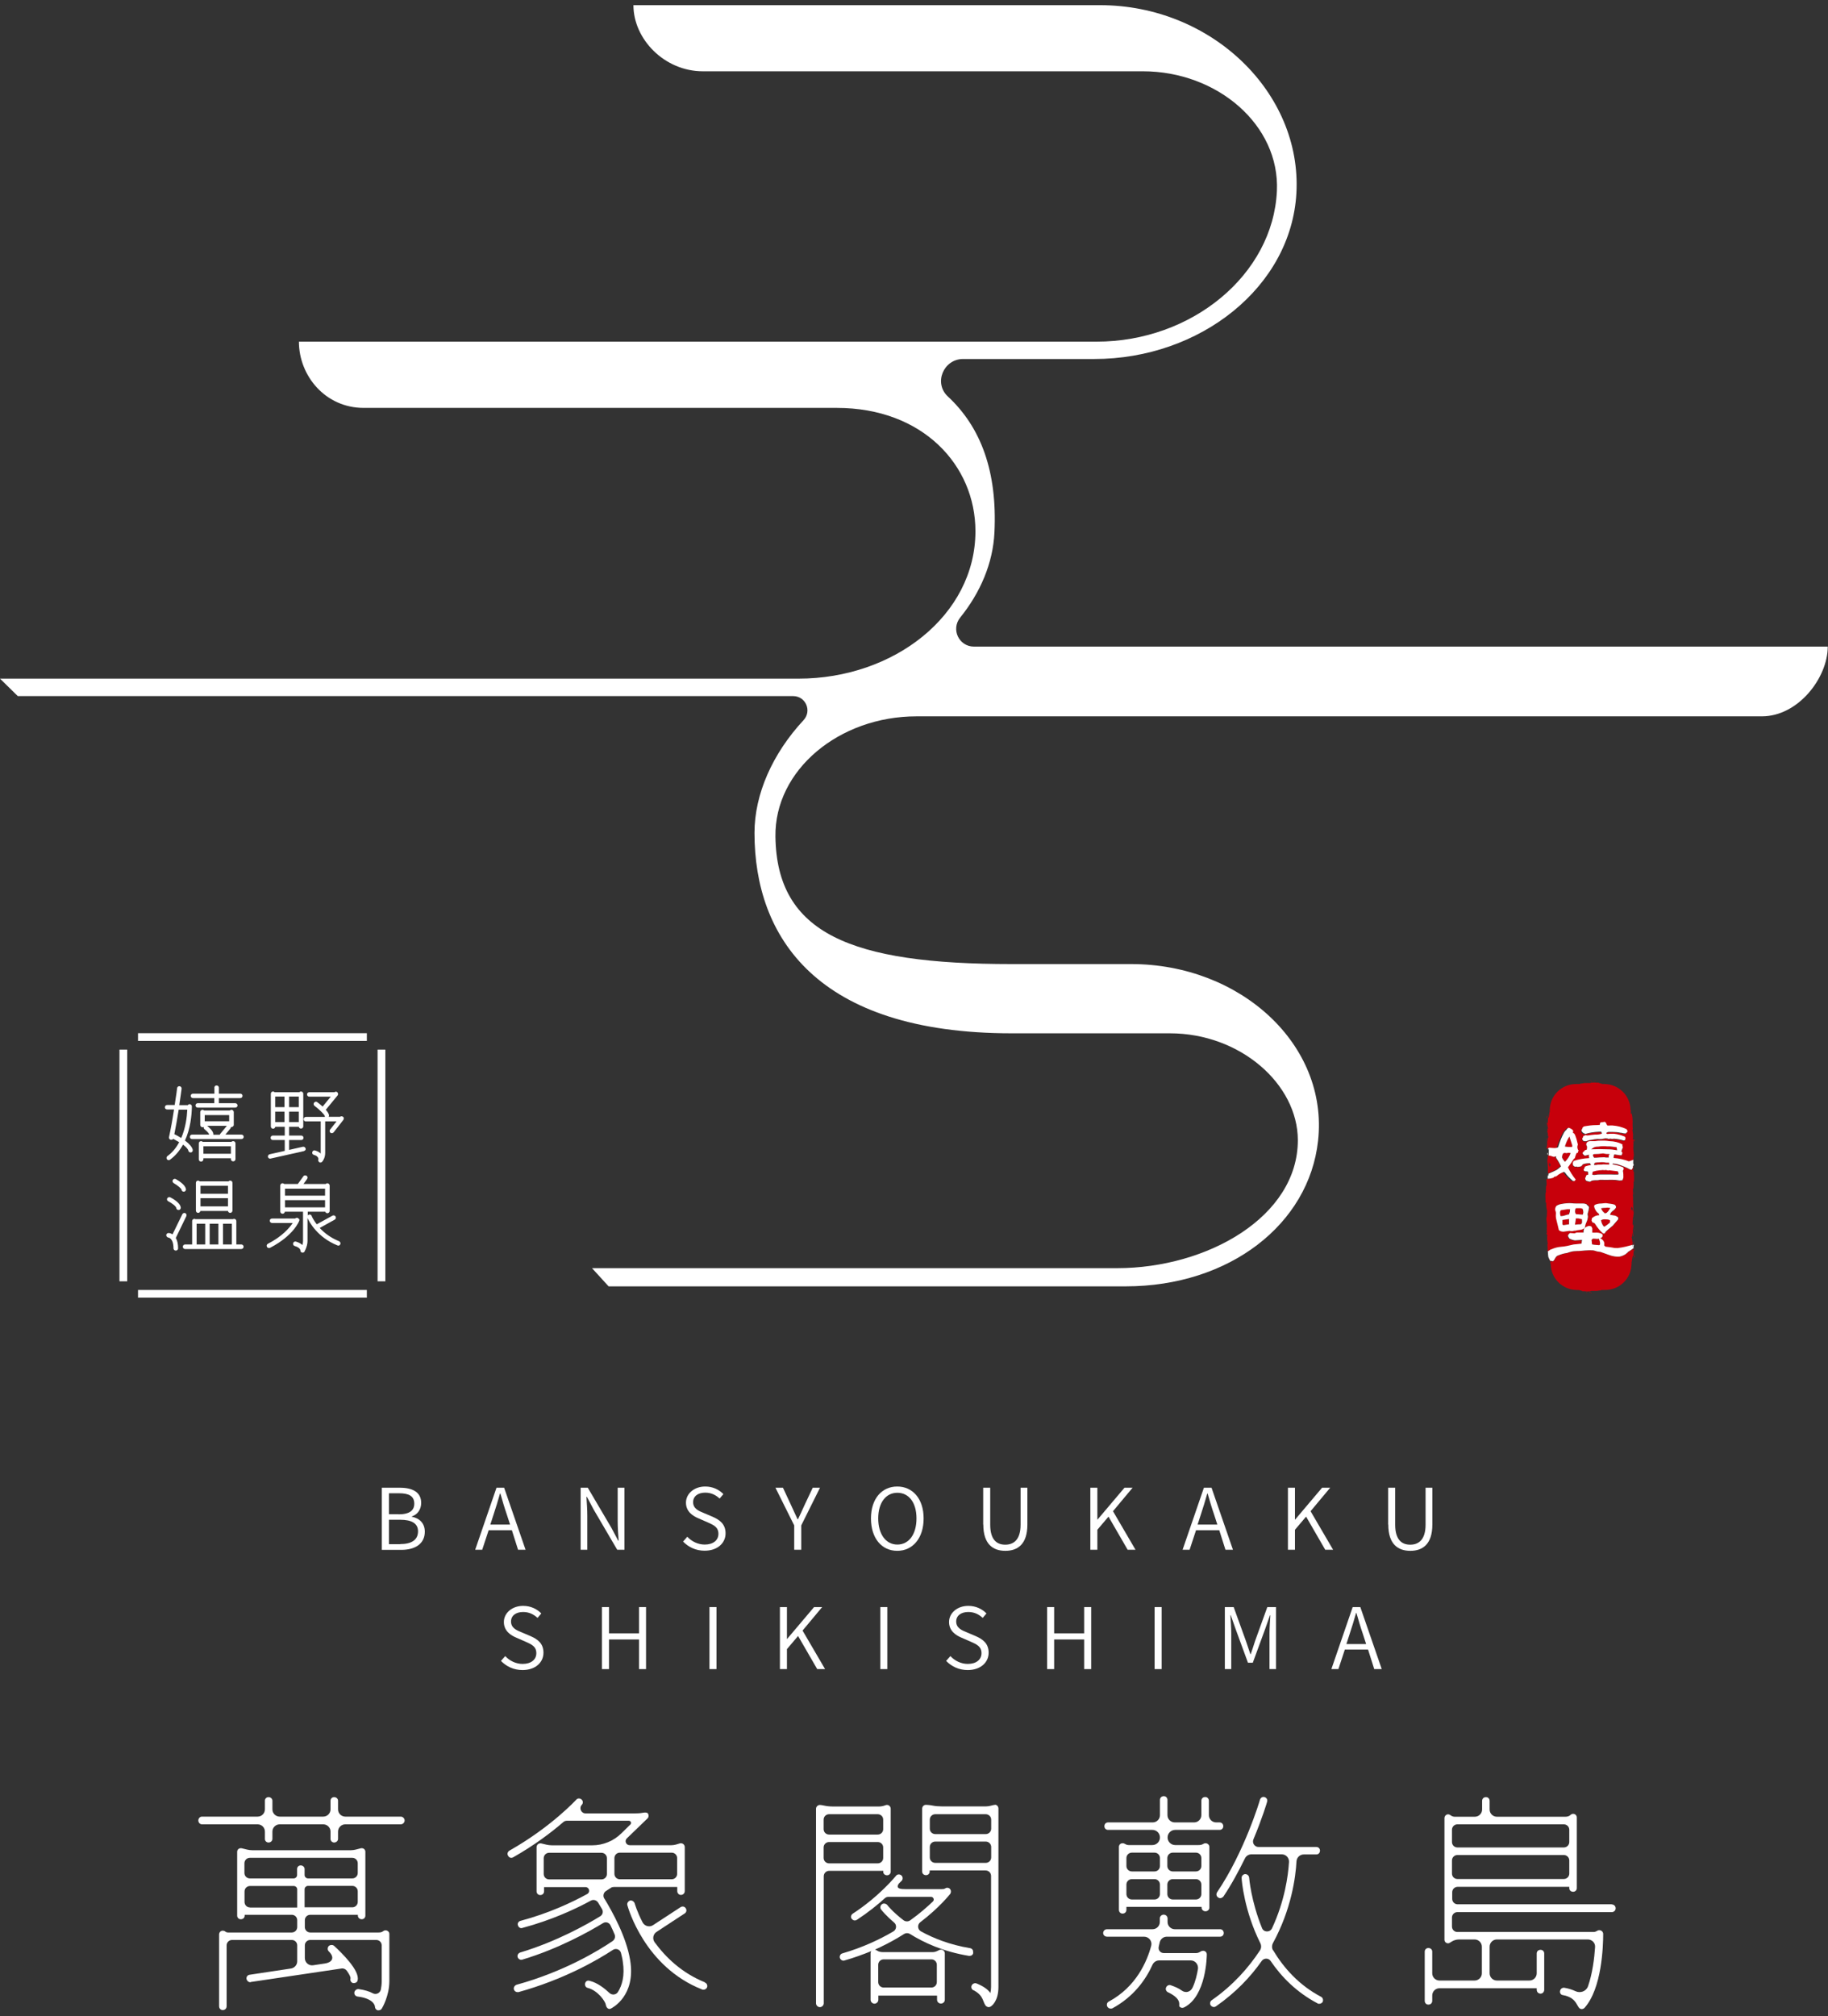 <svg width="166" height="183" viewBox="0 0 166 183" fill="none" xmlns="http://www.w3.org/2000/svg">
<rect x="0" y="0" width="166" height="183" fill="#333333" stroke="none"/>
<g clip-path="url(#clip0_15622_3150)">
<path d="M34.674 135.045H36.312C37.466 135.045 38.247 135.449 38.247 136.422C38.247 136.98 37.95 137.472 37.4 137.647V137.68C38.093 137.811 38.577 138.27 38.577 139.035C38.577 140.139 37.697 140.686 36.433 140.686H34.674V135.056V135.045ZM36.191 137.461C37.214 137.461 37.62 137.089 37.62 136.499C37.62 135.81 37.148 135.548 36.224 135.548H35.322V137.45H36.191V137.461ZM36.345 140.161C37.345 140.161 37.961 139.8 37.961 139.002C37.961 138.281 37.378 137.953 36.345 137.953H35.322V140.172H36.345V140.161Z" fill="white"/>
<path d="M45.076 135.045H45.78L47.726 140.675H47.044L46.484 138.904H44.373L43.79 140.675H43.152L45.087 135.045H45.076ZM44.538 138.39H46.319L46.022 137.472C45.802 136.838 45.626 136.226 45.439 135.57H45.406C45.219 136.237 45.032 136.838 44.823 137.472L44.527 138.39H44.538Z" fill="white"/>
<path d="M52.717 135.045H53.376L55.52 138.685L56.136 139.844H56.18C56.136 139.287 56.092 138.663 56.092 138.095V135.045H56.708V140.675H56.048L53.915 137.035L53.3 135.876H53.255C53.288 136.433 53.333 137.002 53.333 137.592V140.675H52.728V135.045H52.717Z" fill="white"/>
<path d="M62.029 139.932L62.413 139.494C62.82 139.932 63.392 140.205 63.996 140.205C64.766 140.205 65.239 139.811 65.239 139.232C65.239 138.62 64.81 138.434 64.271 138.193L63.447 137.833C62.919 137.614 62.292 137.22 62.292 136.4C62.292 135.581 63.04 134.936 64.04 134.936C64.722 134.936 65.305 135.22 65.69 135.624L65.349 136.029C64.997 135.701 64.579 135.493 64.04 135.493C63.381 135.493 62.941 135.821 62.941 136.357C62.941 136.936 63.447 137.155 63.887 137.33L64.711 137.68C65.36 137.964 65.888 138.346 65.888 139.188C65.888 140.074 65.151 140.762 63.986 140.762C63.183 140.762 62.512 140.434 62.018 139.921L62.029 139.932Z" fill="white"/>
<path d="M72.122 138.467L70.418 135.045H71.1L71.858 136.674C72.056 137.089 72.221 137.483 72.43 137.909H72.463C72.661 137.483 72.859 137.089 73.035 136.674L73.804 135.045H74.464L72.76 138.467V140.675H72.122V138.467Z" fill="white"/>
<path d="M79.092 137.833C79.092 136.04 80.081 134.936 81.478 134.936C82.874 134.936 83.874 136.04 83.874 137.833C83.874 139.625 82.885 140.773 81.478 140.773C80.07 140.773 79.092 139.636 79.092 137.833ZM83.226 137.833C83.226 136.39 82.533 135.504 81.489 135.504C80.444 135.504 79.751 136.4 79.751 137.833C79.751 139.265 80.444 140.205 81.489 140.205C82.533 140.205 83.226 139.276 83.226 137.833Z" fill="white"/>
<path d="M89.283 138.39V135.045H89.921V138.401C89.921 139.79 90.537 140.216 91.284 140.216C92.032 140.216 92.68 139.79 92.68 138.401V135.045H93.296V138.39C93.296 140.183 92.406 140.773 91.295 140.773C90.185 140.773 89.294 140.183 89.294 138.39H89.283Z" fill="white"/>
<path d="M99.014 135.045H99.651V137.942H99.662L102.114 135.045H102.851L101.07 137.177L103.114 140.675H102.4L100.663 137.669L99.651 138.86V140.675H99.014V135.045Z" fill="white"/>
<path d="M109.315 135.045H110.018L111.964 140.675H111.283L110.722 138.904H108.611L108.028 140.675H107.391L109.326 135.045H109.315ZM108.765 138.39H110.546L110.249 137.472C110.029 136.838 109.853 136.226 109.666 135.57H109.633C109.447 136.237 109.26 136.838 109.051 137.472L108.754 138.39H108.765Z" fill="white"/>
<path d="M116.957 135.045H117.595V137.942H117.606L120.057 135.045H120.794L119.013 137.177L121.058 140.675H120.343L118.606 137.669L117.595 138.86V140.675H116.957V135.045Z" fill="white"/>
<path d="M126.059 138.39V135.045H126.696V138.401C126.696 139.79 127.312 140.216 128.06 140.216C128.807 140.216 129.456 139.79 129.456 138.401V135.045H130.071V138.39C130.071 140.183 129.181 140.773 128.071 140.773C126.96 140.773 126.07 140.183 126.07 138.39H126.059Z" fill="white"/>
<path d="M45.493 150.766L45.878 150.328C46.285 150.766 46.857 151.039 47.461 151.039C48.231 151.039 48.704 150.645 48.704 150.066C48.704 149.454 48.275 149.268 47.736 149.027L46.912 148.667C46.384 148.448 45.757 148.054 45.757 147.234C45.757 146.415 46.505 145.77 47.505 145.77C48.187 145.77 48.77 146.054 49.154 146.458L48.814 146.863C48.462 146.535 48.044 146.327 47.505 146.327C46.846 146.327 46.406 146.655 46.406 147.191C46.406 147.77 46.912 147.989 47.351 148.164L48.176 148.514C48.825 148.798 49.352 149.18 49.352 150.022C49.352 150.908 48.616 151.596 47.45 151.596C46.648 151.596 45.977 151.268 45.482 150.755L45.493 150.766Z" fill="white"/>
<path d="M54.664 145.879H55.302V148.262H58.028V145.879H58.666V151.509H58.028V148.82H55.302V151.509H54.664V145.879Z" fill="white"/>
<path d="M64.426 145.879H65.063V151.509H64.426V145.879Z" fill="white"/>
<path d="M70.824 145.879H71.462V148.776H71.473L73.925 145.879H74.661L72.88 148.011L74.925 151.509H74.21L72.473 148.503L71.462 149.694V151.509H70.824V145.879Z" fill="white"/>
<path d="M79.939 145.879H80.577V151.509H79.939V145.879Z" fill="white"/>
<path d="M85.919 150.766L86.304 150.328C86.711 150.766 87.282 151.039 87.887 151.039C88.657 151.039 89.129 150.645 89.129 150.066C89.129 149.454 88.701 149.268 88.162 149.027L87.337 148.667C86.81 148.448 86.183 148.054 86.183 147.234C86.183 146.415 86.931 145.77 87.931 145.77C88.613 145.77 89.195 146.054 89.58 146.458L89.239 146.863C88.888 146.535 88.47 146.327 87.931 146.327C87.272 146.327 86.832 146.655 86.832 147.191C86.832 147.77 87.337 147.989 87.777 148.164L88.602 148.514C89.25 148.798 89.778 149.18 89.778 150.022C89.778 150.908 89.041 151.596 87.876 151.596C87.074 151.596 86.403 151.268 85.908 150.755L85.919 150.766Z" fill="white"/>
<path d="M95.088 145.879H95.726V148.262H98.452V145.879H99.09V151.509H98.452V148.82H95.726V151.509H95.088V145.879Z" fill="white"/>
<path d="M104.85 145.879H105.487V151.509H104.85V145.879Z" fill="white"/>
<path d="M111.238 145.879H112.029L113.14 148.951C113.282 149.355 113.414 149.749 113.546 150.153H113.579C113.722 149.749 113.843 149.355 113.975 148.951L115.085 145.879H115.877V151.509H115.283V148.251C115.283 147.77 115.327 147.114 115.36 146.622H115.327L114.877 147.901L113.766 150.93H113.326L112.216 147.901L111.765 146.622H111.732C111.765 147.114 111.809 147.781 111.809 148.251V151.509H111.227V145.879H111.238Z" fill="white"/>
<path d="M122.826 145.879H123.53L125.476 151.509H124.794L124.234 149.738H122.123L121.54 151.509H120.902L122.837 145.879H122.826ZM122.277 149.235H124.058L123.761 148.317C123.541 147.683 123.365 147.071 123.178 146.415H123.145C122.958 147.081 122.771 147.683 122.562 148.317L122.266 149.235H122.277Z" fill="white"/>
<path d="M100.619 166.104H104.643C105.028 166.104 105.335 166.41 105.335 166.793C105.335 167.175 105.028 167.481 104.643 167.481H102.488C102.356 167.481 102.235 167.427 102.125 167.361C102.07 167.328 102.015 167.317 101.938 167.317C101.751 167.317 101.608 167.46 101.608 167.645V173.352C101.608 173.56 101.751 173.702 101.938 173.702C102.147 173.702 102.29 173.56 102.29 173.352V173.09H109.117V173.166C109.117 173.352 109.282 173.494 109.469 173.494C109.656 173.494 109.821 173.352 109.821 173.166V167.645C109.821 167.46 109.656 167.317 109.469 167.317C109.392 167.317 109.326 167.339 109.26 167.383C109.139 167.46 108.985 167.481 108.842 167.481H106.721C106.336 167.481 106.028 167.175 106.028 166.793C106.028 166.41 106.336 166.104 106.721 166.104H110.755C110.942 166.104 111.085 165.962 111.085 165.776C111.085 165.568 110.942 165.426 110.755 165.426H110.437C110.074 165.426 109.777 165.131 109.777 164.77V163.469C109.777 163.262 109.634 163.12 109.447 163.12C109.238 163.12 109.095 163.262 109.095 163.469V164.77C109.095 165.131 108.798 165.426 108.436 165.426H106.677C106.314 165.426 106.017 165.131 106.017 164.77V163.393C106.017 163.185 105.874 163.043 105.687 163.043C105.478 163.043 105.335 163.185 105.335 163.393V164.77C105.335 165.131 105.039 165.426 104.676 165.426H100.619C100.432 165.426 100.289 165.568 100.289 165.776C100.289 165.962 100.432 166.104 100.619 166.104ZM105.335 171.931C105.335 172.204 105.115 172.423 104.841 172.423H102.785C102.51 172.423 102.29 172.204 102.29 171.931V171.067C102.29 170.794 102.51 170.575 102.785 170.575H104.841C105.115 170.575 105.335 170.794 105.335 171.067V171.931ZM105.335 169.384C105.335 169.657 105.115 169.876 104.841 169.876H102.785C102.51 169.876 102.29 169.657 102.29 169.384V168.662C102.29 168.389 102.51 168.17 102.785 168.17H104.841C105.115 168.17 105.335 168.389 105.335 168.662V169.384ZM106.006 168.662C106.006 168.389 106.226 168.17 106.501 168.17H108.601C108.875 168.17 109.095 168.389 109.095 168.662V169.384C109.095 169.657 108.875 169.876 108.601 169.876H106.501C106.226 169.876 106.006 169.657 106.006 169.384V168.662ZM106.006 171.067C106.006 170.794 106.226 170.575 106.501 170.575H108.601C108.875 170.575 109.095 170.794 109.095 171.067V171.931C109.095 172.204 108.875 172.423 108.601 172.423H106.501C106.226 172.423 106.006 172.204 106.006 171.931V171.067Z" fill="white"/>
<path d="M35.015 175.221C34.927 175.221 34.85 175.254 34.795 175.298C34.685 175.396 34.532 175.418 34.378 175.418H28.177C27.902 175.418 27.682 175.2 27.682 174.926V174.303C27.682 174.03 27.902 173.811 28.177 173.811H32.498V173.888C32.498 174.074 32.663 174.216 32.849 174.216C33.036 174.216 33.179 174.074 33.179 173.888V168.094C33.179 167.908 33.036 167.766 32.849 167.766C32.816 167.766 32.783 167.766 32.751 167.777C32.454 167.853 32.168 167.951 31.871 167.951H22.9C22.581 167.951 22.284 167.853 21.965 167.777C21.932 167.777 21.899 167.766 21.866 167.766C21.68 167.766 21.537 167.908 21.537 168.094V173.888C21.537 174.074 21.68 174.216 21.866 174.216C22.075 174.216 22.218 174.074 22.218 173.888V173.811H26.495C26.77 173.811 26.99 174.03 26.99 174.303V174.926C26.99 175.2 26.77 175.418 26.495 175.418H20.723C20.624 175.418 20.536 175.396 20.459 175.331C20.393 175.276 20.305 175.254 20.228 175.254C20.041 175.254 19.898 175.396 19.898 175.604V182.109C19.898 182.316 20.041 182.459 20.228 182.459C20.437 182.459 20.58 182.316 20.58 182.109V176.588C20.58 176.315 20.8 176.096 21.075 176.096H26.495C26.77 176.096 26.99 176.315 26.99 176.588V178.031C26.99 178.359 26.748 178.632 26.429 178.687L22.669 179.255C22.482 179.277 22.361 179.441 22.383 179.627C22.427 179.813 22.57 179.933 22.735 179.933C22.735 179.933 22.757 179.933 22.779 179.911L31.014 178.687C31.2 178.654 31.387 178.742 31.497 178.895C31.728 179.223 31.86 179.474 31.827 179.605C31.783 179.791 31.893 179.977 32.069 180.01H32.146C32.311 180.01 32.454 179.911 32.476 179.747C32.685 178.873 31.035 177.277 30.343 176.632C30.2 176.511 29.969 176.533 29.848 176.654C29.727 176.796 29.727 177.025 29.87 177.145C30.486 177.769 30.057 178.151 29.529 178.228L28.441 178.392C28.034 178.457 27.682 178.14 27.682 177.736V176.588C27.682 176.315 27.902 176.096 28.177 176.096H34.169C34.444 176.096 34.663 176.315 34.663 176.588V179.846C34.663 180.108 34.63 180.36 34.587 180.589C34.521 180.917 34.158 181.092 33.861 180.939C33.553 180.775 33.135 180.633 32.564 180.556C32.355 180.534 32.19 180.72 32.179 180.862C32.157 181.048 32.278 181.212 32.487 181.234C33.982 181.42 34.048 182.109 34.048 182.152C34.048 182.295 34.147 182.437 34.29 182.48H34.389C34.51 182.48 34.62 182.415 34.675 182.316C34.718 182.251 35.356 181.158 35.356 179.846V175.549C35.356 175.364 35.191 175.221 35.004 175.221H35.015ZM22.196 169.132C22.196 168.859 22.416 168.64 22.691 168.64H31.992C32.267 168.64 32.487 168.859 32.487 169.132V170.018C32.487 170.291 32.267 170.51 31.992 170.51H27.968C27.803 170.51 27.66 170.367 27.66 170.204V169.657C27.66 169.471 27.495 169.329 27.308 169.329C27.122 169.329 26.979 169.471 26.979 169.657V170.204C26.979 170.367 26.836 170.51 26.671 170.51H22.691C22.416 170.51 22.196 170.291 22.196 170.018V169.132ZM22.702 173.144C22.427 173.144 22.207 172.926 22.207 172.652V171.69C22.207 171.417 22.427 171.198 22.702 171.198H26.682C26.847 171.198 26.99 171.34 26.99 171.504V173.155H22.702V173.144ZM27.66 173.144V171.494C27.66 171.33 27.803 171.187 27.968 171.187H31.992C32.267 171.187 32.487 171.406 32.487 171.679V172.641C32.487 172.915 32.267 173.133 31.992 173.133H27.66V173.144Z" fill="white"/>
<path d="M115.601 177.036C115.48 176.829 115.491 176.577 115.601 176.369C117.261 173.33 117.657 170.411 117.734 168.957C117.756 168.608 118.042 168.334 118.394 168.334H119.537C119.724 168.334 119.867 168.192 119.867 167.984C119.867 167.799 119.724 167.656 119.537 167.656H114.282C113.93 167.656 113.688 167.296 113.82 166.968C114.634 165.033 115.063 163.579 115.063 163.557C115.129 163.371 115.019 163.185 114.843 163.13C114.634 163.065 114.469 163.196 114.414 163.371C114.414 163.415 113.018 168.083 110.522 171.767C110.423 171.931 110.456 172.139 110.621 172.237C110.665 172.281 110.742 172.303 110.808 172.303C110.907 172.303 111.017 172.237 111.094 172.16C111.852 171.034 112.49 169.832 113.051 168.695C113.161 168.465 113.392 168.323 113.644 168.323H116.393C116.778 168.323 117.075 168.64 117.053 169.023C116.976 170.269 116.668 172.554 115.513 175.036C115.326 175.429 114.755 175.418 114.601 175.014C113.611 172.576 113.435 170.477 113.435 170.444C113.413 170.258 113.271 170.116 113.062 170.116C112.875 170.138 112.732 170.302 112.754 170.488C112.754 170.685 112.985 173.461 114.447 176.38C114.557 176.599 114.546 176.85 114.414 177.047C113.381 178.611 111.984 180.207 110.027 181.573C109.884 181.672 109.84 181.879 109.95 182.043C110.016 182.12 110.115 182.185 110.236 182.185C110.302 182.185 110.357 182.163 110.423 182.12C112.226 180.863 113.567 179.441 114.579 177.998C114.777 177.725 115.195 177.725 115.381 177.998C116.382 179.474 117.767 180.863 119.636 181.846C119.68 181.89 119.735 181.89 119.801 181.89C119.922 181.89 120.043 181.825 120.109 181.726C120.186 181.54 120.131 181.344 119.966 181.256C117.965 180.207 116.569 178.632 115.601 177.014V177.036Z" fill="white"/>
<path d="M109.248 177.079C109.171 177.079 109.105 177.1 109.05 177.133C108.929 177.21 108.797 177.286 108.643 177.286H105.675C105.367 177.286 105.158 177.002 105.224 176.707C105.257 176.565 105.29 176.444 105.312 176.324C105.378 176.018 105.642 175.799 105.961 175.799H110.798C110.985 175.799 111.128 175.657 111.128 175.471C111.128 175.264 110.985 175.122 110.798 175.122H106.686C106.323 175.122 106.027 174.826 106.027 174.466V174.149C106.027 173.941 105.862 173.799 105.675 173.799C105.488 173.799 105.323 173.941 105.323 174.149V174.466C105.323 174.826 105.026 175.122 104.663 175.122H100.53C100.343 175.122 100.178 175.264 100.178 175.471C100.178 175.657 100.343 175.799 100.53 175.799H103.894C104.323 175.799 104.652 176.204 104.542 176.619C104.169 178.03 103.179 180.358 100.683 181.692C100.519 181.768 100.464 181.998 100.563 182.162C100.628 182.26 100.727 182.326 100.848 182.326C100.914 182.326 100.969 182.326 101.013 182.304C102.948 181.255 104.048 179.702 104.663 178.336C104.773 178.106 105.004 177.953 105.268 177.953H108.126C108.544 177.953 108.841 178.325 108.786 178.729C108.698 179.265 108.555 179.866 108.302 180.413C108.115 180.817 107.676 180.949 107.313 180.686C107.06 180.5 106.73 180.347 106.312 180.205C106.148 180.14 105.939 180.249 105.884 180.435C105.818 180.599 105.928 180.806 106.104 180.861C107.401 181.495 107.005 182.02 107.104 182.14C107.181 182.217 107.269 182.26 107.368 182.26C107.434 182.26 107.467 182.239 107.533 182.217C109.545 181.2 109.589 177.57 109.589 177.406C109.589 177.221 109.446 177.079 109.259 177.079H109.248Z" fill="white"/>
<path d="M90.35 163.84C90.35 163.84 90.295 163.84 90.262 163.84C90.02 163.895 89.789 163.971 89.547 163.971H85.501C85.226 163.971 84.941 163.95 84.677 163.895C84.468 163.851 84.171 163.829 84.094 163.829C83.885 163.829 83.742 163.993 83.742 164.179V169.886C83.742 170.072 83.885 170.214 84.094 170.214C84.281 170.214 84.424 170.072 84.424 169.886V169.787H89.503C89.778 169.787 89.998 170.006 89.998 170.279V180.37C89.998 180.577 89.976 180.752 89.932 180.916C89.701 180.567 89.272 180.282 88.678 180.042C88.514 179.976 88.305 180.064 88.228 180.25C88.162 180.414 88.25 180.621 88.437 180.676C89.393 181.179 89.228 181.824 89.569 182.119C89.635 182.163 89.712 182.195 89.789 182.195C89.855 182.195 89.91 182.174 89.976 182.13C90.053 182.086 90.668 181.66 90.668 180.359V164.168C90.668 163.982 90.526 163.818 90.339 163.818L90.35 163.84ZM90.009 168.607C90.009 168.88 89.789 169.099 89.514 169.099H84.93C84.655 169.099 84.435 168.88 84.435 168.607V167.656C84.435 167.382 84.655 167.164 84.93 167.164H89.514C89.789 167.164 90.009 167.382 90.009 167.656V168.607ZM90.009 165.994C90.009 166.267 89.789 166.486 89.514 166.486H84.93C84.655 166.486 84.435 166.267 84.435 165.994V165.174C84.435 164.901 84.655 164.682 84.93 164.682H89.514C89.789 164.682 90.009 164.901 90.009 165.174V165.994Z" fill="white"/>
<path d="M36.392 164.9H31.357C30.994 164.9 30.697 164.605 30.697 164.244V163.457C30.697 163.271 30.532 163.129 30.345 163.129C30.158 163.129 30.015 163.271 30.015 163.457V164.244C30.015 164.605 29.718 164.9 29.356 164.9H25.398C25.035 164.9 24.738 164.605 24.738 164.244V163.457C24.738 163.271 24.573 163.129 24.386 163.129C24.199 163.129 24.056 163.271 24.056 163.457V164.244C24.056 164.605 23.76 164.9 23.397 164.9H18.34C18.153 164.9 18.01 165.064 18.01 165.25C18.01 165.436 18.153 165.6 18.34 165.6H23.397C23.76 165.6 24.056 165.895 24.056 166.256V166.922C24.056 167.108 24.199 167.25 24.386 167.25C24.573 167.25 24.738 167.108 24.738 166.922V166.256C24.738 165.895 25.035 165.6 25.398 165.6H29.356C29.718 165.6 30.015 165.895 30.015 166.256V166.922C30.015 167.108 30.158 167.25 30.345 167.25C30.532 167.25 30.697 167.108 30.697 166.922V166.256C30.697 165.895 30.994 165.6 31.357 165.6H36.392C36.579 165.6 36.744 165.436 36.744 165.25C36.744 165.064 36.579 164.9 36.392 164.9Z" fill="white"/>
<path d="M146.365 172.859H132.369C132.094 172.859 131.875 172.64 131.875 172.367V171.765C131.875 171.492 132.094 171.273 132.369 171.273H142.506V171.394C142.506 171.58 142.649 171.722 142.858 171.722C143.045 171.722 143.188 171.58 143.188 171.394V164.976C143.188 164.791 143.045 164.648 142.858 164.648C142.759 164.648 142.671 164.692 142.605 164.758C142.495 164.867 142.319 164.911 142.154 164.911H135.931C135.569 164.911 135.272 164.616 135.272 164.255V163.479C135.272 163.271 135.129 163.129 134.942 163.129C134.733 163.129 134.59 163.271 134.59 163.479V164.255C134.59 164.616 134.293 164.911 133.93 164.911H132.094C131.941 164.911 131.809 164.845 131.699 164.758C131.644 164.714 131.578 164.692 131.501 164.692C131.314 164.692 131.171 164.856 131.171 165.042V176.073C131.171 176.259 131.314 176.401 131.501 176.401C131.578 176.401 131.688 176.346 131.787 176.269C131.996 176.127 132.248 176.051 132.501 176.051H133.908C134.271 176.051 134.568 176.346 134.568 176.707V179.123C134.568 179.484 134.271 179.779 133.908 179.779H130.72C130.357 179.779 130.061 179.484 130.061 179.123V177.155C130.061 176.969 129.918 176.827 129.709 176.827C129.522 176.827 129.379 176.969 129.379 177.155V181.615C129.379 181.823 129.522 181.965 129.709 181.965C129.918 181.965 130.061 181.823 130.061 181.615V181.134C130.061 180.774 130.357 180.478 130.72 180.478H139.548V180.62C139.548 180.806 139.691 180.97 139.9 180.97C140.087 180.97 140.23 180.806 140.23 180.62V177.319C140.23 177.133 140.087 176.991 139.9 176.991C139.691 176.991 139.548 177.133 139.548 177.319V179.123C139.548 179.484 139.252 179.779 138.889 179.779H135.931C135.569 179.779 135.272 179.484 135.272 179.123V176.707C135.272 176.346 135.569 176.051 135.931 176.051H144.188C144.573 176.051 144.881 176.368 144.848 176.75C144.782 177.745 144.617 179.123 144.21 180.293C144.045 180.763 143.506 180.959 143.056 180.741C142.781 180.61 142.451 180.5 142.055 180.435C141.868 180.413 141.703 180.533 141.67 180.719C141.626 180.905 141.747 181.091 141.934 181.102C143.374 181.364 143.122 182.37 143.638 182.37C143.715 182.37 143.825 182.326 143.88 182.271C145.463 180.522 145.584 176.685 145.584 175.559C145.584 175.351 145.419 175.209 145.232 175.209C145.166 175.209 145.111 175.22 145.067 175.253C144.958 175.318 144.837 175.373 144.716 175.373H132.347C132.072 175.373 131.853 175.154 131.853 174.881V174.061C131.853 173.788 132.072 173.569 132.347 173.569H146.365C146.574 173.569 146.717 173.405 146.717 173.219C146.717 173.034 146.574 172.87 146.365 172.87V172.859ZM131.853 166.092C131.853 165.818 132.072 165.6 132.347 165.6H142.011C142.286 165.6 142.506 165.818 142.506 166.092V167.207C142.506 167.48 142.286 167.699 142.011 167.699H132.347C132.072 167.699 131.853 167.48 131.853 167.207V166.092ZM131.853 168.879C131.853 168.606 132.072 168.387 132.347 168.387H142.011C142.286 168.387 142.506 168.606 142.506 168.879V170.071C142.506 170.344 142.286 170.563 142.011 170.563H132.347C132.072 170.563 131.853 170.344 131.853 170.071V168.879Z" fill="white"/>
<path d="M88.36 177.223C88.404 177.037 88.283 176.873 88.096 176.841C86.249 176.534 84.765 175.944 83.621 175.31C83.313 175.135 83.291 174.698 83.566 174.49C85.314 173.156 86.216 171.998 86.293 171.91C86.392 171.746 86.37 171.538 86.216 171.418C86.106 171.342 85.952 171.331 85.831 171.418C85.732 171.484 85.611 171.484 85.49 171.484H82.247C81.829 171.484 81.29 171.462 81.62 170.981L81.906 170.697C82.005 170.554 81.983 170.325 81.84 170.226C81.697 170.106 81.466 170.128 81.368 170.27C81.346 170.292 79.872 172.129 77.432 173.714C77.289 173.812 77.223 174.02 77.333 174.162C77.41 174.26 77.519 174.326 77.618 174.326C77.695 174.326 77.761 174.304 77.827 174.26C78.839 173.594 79.696 172.905 80.356 172.304C80.444 172.227 80.554 172.183 80.675 172.183H84.545C84.765 172.183 84.875 172.446 84.721 172.599C84.215 173.08 83.533 173.692 82.654 174.315C82.478 174.446 82.225 174.435 82.06 174.315C81.071 173.561 80.576 172.938 80.576 172.927C80.455 172.785 80.224 172.741 80.081 172.861C79.938 172.96 79.894 173.189 80.015 173.331C80.048 173.386 80.433 173.867 81.192 174.512C81.455 174.731 81.422 175.146 81.126 175.321C79.839 176.075 78.311 176.786 76.508 177.311C76.321 177.354 76.222 177.551 76.266 177.715C76.31 177.879 76.453 177.977 76.596 177.977C76.64 177.977 76.662 177.956 76.695 177.956C77.552 177.715 78.377 177.409 79.136 177.103C79.092 177.147 79.059 177.223 79.059 177.311V181.53C79.059 181.716 79.224 181.88 79.41 181.88C79.597 181.88 79.762 181.716 79.762 181.53V181.148H85.094V181.52C85.094 181.727 85.259 181.869 85.446 181.869C85.633 181.869 85.798 181.727 85.798 181.52V177.322C85.798 177.114 85.633 176.972 85.446 176.972C85.391 176.972 85.336 176.983 85.281 177.015C85.094 177.114 84.908 177.201 84.699 177.201H80.202C80.004 177.201 79.795 177.168 79.63 177.048C79.575 177.015 79.52 176.983 79.454 176.972C79.608 176.906 79.773 176.83 79.927 176.753C80.73 176.37 81.455 175.966 82.104 175.55C82.269 175.452 82.467 175.452 82.632 175.55C83.907 176.349 85.666 177.158 87.986 177.54H88.052C88.217 177.54 88.36 177.442 88.382 177.256L88.36 177.223ZM79.751 178.349C79.751 178.076 79.971 177.857 80.246 177.857H84.578C84.853 177.857 85.073 178.076 85.073 178.349V179.923C85.073 180.197 84.853 180.415 84.578 180.415H80.246C79.971 180.415 79.751 180.197 79.751 179.923V178.349Z" fill="white"/>
<path d="M80.203 169.896C80.203 170.082 80.346 170.224 80.555 170.224C80.742 170.224 80.885 170.082 80.885 169.896V164.19C80.885 164.004 80.742 163.84 80.555 163.84C80.511 163.84 80.456 163.84 80.423 163.862C80.225 163.938 80.016 163.982 79.808 163.982H75.696C75.399 163.982 75.102 163.96 74.816 163.895C74.684 163.862 74.519 163.84 74.453 163.84C74.266 163.84 74.102 164.004 74.102 164.19V181.845C74.102 182.031 74.266 182.195 74.453 182.195C74.64 182.195 74.805 182.031 74.805 181.845V170.312C74.805 170.038 75.025 169.82 75.3 169.82H80.214V169.896H80.203ZM74.794 165.174C74.794 164.9 75.014 164.682 75.289 164.682H79.709C79.983 164.682 80.203 164.9 80.203 165.174V166.037C80.203 166.311 79.983 166.529 79.709 166.529H75.289C75.014 166.529 74.794 166.311 74.794 166.037V165.174ZM79.709 169.142H75.289C75.014 169.142 74.794 168.923 74.794 168.65V167.699C74.794 167.426 75.014 167.207 75.289 167.207H79.709C79.983 167.207 80.203 167.426 80.203 167.699V168.65C80.203 168.923 79.983 169.142 79.709 169.142Z" fill="white"/>
<path d="M54.871 172.337C54.728 172.096 54.805 171.79 55.036 171.648C55.223 171.528 55.377 171.429 55.476 171.364C55.553 171.309 55.641 171.287 55.74 171.287H61.501V171.659C61.501 171.845 61.644 172.009 61.831 172.009C62.039 172.009 62.182 171.845 62.182 171.659V167.669C62.182 167.483 62.039 167.319 61.831 167.319C61.798 167.319 61.765 167.319 61.743 167.33C61.49 167.406 61.248 167.494 60.984 167.494H57.18C56.85 167.494 56.685 167.1 56.927 166.871L58.807 165.056C58.928 164.936 58.928 164.706 58.807 164.586C58.73 164.509 58.532 164.52 58.367 164.553C58.126 164.597 57.884 164.608 57.642 164.608H53.178C52.761 164.608 52.552 164.105 52.849 163.81C52.969 163.668 52.947 163.46 52.804 163.34C52.662 163.219 52.453 163.219 52.332 163.361C52.31 163.383 50.056 165.843 46.263 167.986C46.098 168.084 46.032 168.292 46.142 168.456C46.208 168.576 46.307 168.642 46.428 168.642C46.494 168.642 46.549 168.62 46.593 168.598C48.561 167.483 50.089 166.313 51.155 165.395C51.243 165.318 51.353 165.275 51.474 165.275H57.103C57.279 165.275 57.367 165.482 57.246 165.613L56.432 166.412C55.729 167.111 54.772 167.505 53.772 167.505H50.122C49.781 167.505 49.462 167.406 49.132 167.33C49.111 167.33 49.078 167.33 49.056 167.33C48.869 167.33 48.726 167.494 48.726 167.68V171.67C48.726 171.878 48.869 172.02 49.056 172.02C49.264 172.02 49.407 171.878 49.407 171.67V171.298H53.167C53.508 171.298 53.629 171.746 53.332 171.921C51.936 172.687 49.847 173.671 47.274 174.359C47.087 174.403 46.967 174.589 47.033 174.764C47.077 174.928 47.197 175.026 47.362 175.026L47.439 175.004C50.089 174.294 52.211 173.31 53.662 172.523C53.893 172.402 54.168 172.479 54.311 172.698C54.421 172.872 54.541 173.069 54.673 173.299C54.805 173.528 54.728 173.813 54.509 173.944C53.321 174.676 50.551 176.24 47.242 177.234C47.055 177.3 46.956 177.475 47.011 177.661C47.055 177.803 47.197 177.901 47.34 177.901C47.362 177.901 47.406 177.879 47.439 177.879C50.716 176.896 53.486 175.343 54.761 174.567C55.003 174.414 55.322 174.512 55.443 174.775C55.575 175.037 55.696 175.321 55.817 175.606C55.905 175.824 55.817 176.065 55.63 176.196C54.432 177.016 51.243 178.973 46.901 180.164C46.736 180.23 46.615 180.405 46.67 180.591C46.714 180.733 46.835 180.831 47 180.831H47.077C51.188 179.694 54.234 177.934 55.663 176.994C55.938 176.819 56.301 176.95 56.389 177.267C56.455 177.53 56.52 177.781 56.553 178.043C56.762 179.355 56.477 180.241 56.114 180.82C55.949 181.083 55.575 181.126 55.344 180.908C54.937 180.525 54.267 179.978 53.541 179.804C53.332 179.738 53.167 179.869 53.134 180.044C53.09 180.23 53.2 180.416 53.376 180.449C54.278 180.678 54.97 181.662 55.014 181.979C55.058 182.263 55.245 182.362 55.344 182.362C55.388 182.362 55.421 182.34 55.487 182.318C55.564 182.274 57.763 181.192 57.224 177.934C56.883 175.813 55.586 173.496 54.882 172.337H54.871ZM55.795 168.664C55.795 168.39 56.015 168.172 56.29 168.172H60.995C61.27 168.172 61.49 168.39 61.49 168.664V170.096C61.49 170.369 61.27 170.588 60.995 170.588H56.29C56.015 170.588 55.795 170.369 55.795 170.096V168.664ZM54.618 170.599H49.869C49.594 170.599 49.374 170.38 49.374 170.107V168.675C49.374 168.401 49.594 168.183 49.869 168.183H54.618C54.893 168.183 55.113 168.401 55.113 168.675V170.107C55.113 170.38 54.893 170.599 54.618 170.599Z" fill="white"/>
<path d="M64.02 179.944C61.92 179.102 60.447 177.67 59.446 176.303C59.226 175.997 59.303 175.571 59.622 175.363L62.173 173.691C62.337 173.592 62.382 173.384 62.272 173.22C62.173 173.056 61.964 173.013 61.799 173.122L59.303 174.751C58.973 174.97 58.523 174.838 58.347 174.489C57.841 173.505 57.632 172.772 57.632 172.761C57.566 172.597 57.39 172.477 57.203 172.521C57.038 172.586 56.917 172.761 56.972 172.947C57.038 173.177 58.534 178.534 63.756 180.589C63.8 180.611 63.833 180.611 63.877 180.611C64.02 180.611 64.141 180.534 64.207 180.403C64.272 180.217 64.185 180.02 63.998 179.955L64.02 179.944Z" fill="white"/>
<path d="M88.492 58.694H88.448C87.084 58.694 86.337 57.131 87.194 56.059C89.03 53.785 90.174 51.118 90.306 48.319C90.569 42.809 89.085 38.786 86.073 35.988C84.764 34.774 85.677 32.588 87.458 32.588H99.376C108.985 32.588 117.252 26.05 117.725 17.534C118.231 8.427 110.029 0.469 99.892 0.469H57.521C57.521 3.563 60.347 6.471 63.821 6.471H103.784C110.535 6.471 116.23 11.346 115.955 17.337C115.603 24.935 108.226 31.013 99.585 31.013H27.144C27.144 34.107 29.541 37.026 33.026 37.026H75.991C83.786 37.026 88.579 42.23 88.579 48.221C88.579 55.852 81.159 61.602 72.517 61.602H0L1.616 63.187H72.022C73.166 63.187 73.749 64.532 72.968 65.374C70.164 68.391 68.515 72.075 68.515 75.606C68.515 85.03 74.133 93.797 91.867 93.797H106.236C112.635 93.797 117.846 98.411 117.857 103.494C117.857 110.458 109.611 115.115 101.443 115.115H53.761L55.267 116.766H102.223C111.645 116.766 118.868 111.125 119.693 103.549C120.649 94.847 112.668 87.511 102.718 87.511H91.856C77.278 87.511 70.538 84.745 70.417 75.945C70.329 69.899 76.2 65.024 83.236 65.024H159.997C163.295 65.024 165.978 61.525 165.978 58.694H88.47H88.492Z" fill="white"/>
<path d="M20.46 103.003L20.932 102.424C20.932 102.424 20.965 102.347 20.976 102.304C21.097 102.325 21.229 102.227 21.229 102.107V100.948C21.229 100.839 21.13 100.74 21.02 100.74C20.954 100.74 20.91 100.762 20.866 100.806H18.547C18.547 100.806 18.448 100.74 18.393 100.74C18.283 100.74 18.184 100.828 18.184 100.948V102.118C18.184 102.227 18.283 102.325 18.393 102.325C18.437 102.325 18.47 102.325 18.503 102.293C18.503 102.314 18.503 102.347 18.503 102.38C18.503 102.435 18.536 102.478 18.58 102.511C18.821 102.708 18.986 102.905 18.986 102.959C18.986 102.959 18.986 102.981 18.986 102.992H17.447C17.326 102.992 17.238 103.08 17.238 103.2C17.238 103.32 17.337 103.397 17.447 103.397H21.922C22.032 103.397 22.131 103.309 22.131 103.2C22.131 103.08 22.043 102.992 21.922 102.992H20.482L20.46 103.003ZM20.811 101.221V101.779H18.591V101.221H20.811ZM18.81 102.194H20.602L19.998 102.927C19.998 102.927 19.965 102.981 19.954 103.003H19.371C19.371 103.003 19.382 102.949 19.371 102.916C19.338 102.653 19.008 102.347 18.81 102.194Z" fill="white"/>
<path d="M21.384 105.235V103.781C21.384 103.671 21.285 103.584 21.175 103.584C21.109 103.584 21.054 103.606 21.021 103.65H18.416C18.416 103.65 18.328 103.584 18.262 103.584C18.152 103.584 18.053 103.671 18.053 103.781V105.235C18.053 105.355 18.141 105.442 18.262 105.442C18.372 105.442 18.459 105.355 18.471 105.235V105.136H20.966V105.224C20.966 105.333 21.065 105.421 21.175 105.421C21.285 105.421 21.384 105.333 21.384 105.224V105.235ZM20.966 104.054V104.732H18.471V104.054H20.966Z" fill="white"/>
<path d="M15.797 100.741C15.654 101.693 15.5 102.523 15.347 103.223C15.335 103.278 15.347 103.332 15.379 103.376C15.412 103.42 15.456 103.453 15.511 103.464H15.555C15.632 103.464 15.698 103.431 15.731 103.376C15.896 103.464 16.083 103.573 16.27 103.682C15.984 104.218 15.632 104.633 15.193 104.95C15.116 105.016 15.094 105.136 15.16 105.235C15.193 105.278 15.258 105.311 15.325 105.311C15.368 105.311 15.412 105.3 15.445 105.267C15.918 104.918 16.303 104.469 16.622 103.901C16.897 104.109 17.073 104.305 17.105 104.447C17.116 104.546 17.204 104.611 17.303 104.611C17.325 104.611 17.336 104.611 17.347 104.611C17.457 104.59 17.523 104.48 17.501 104.36C17.435 104.109 17.204 103.835 16.798 103.529C17.292 102.447 17.413 101.255 17.424 100.435C17.424 100.326 17.336 100.228 17.215 100.228C17.149 100.228 17.095 100.26 17.05 100.315H16.281C16.402 99.506 16.49 98.85 16.49 98.828C16.501 98.708 16.424 98.61 16.303 98.599C16.193 98.588 16.094 98.664 16.083 98.774C16.083 98.806 16.006 99.43 15.863 100.304H15.181C15.061 100.304 14.973 100.392 14.973 100.512C14.973 100.632 15.061 100.709 15.181 100.709H15.797V100.741ZM15.83 102.961C15.962 102.305 16.094 101.572 16.226 100.73H17.007C16.974 101.419 16.853 102.392 16.457 103.3C16.237 103.157 16.006 103.037 15.83 102.95V102.961Z" fill="white"/>
<path d="M17.514 99.679H19.46V100.138H17.965C17.844 100.138 17.756 100.226 17.756 100.346C17.756 100.466 17.844 100.543 17.965 100.543H21.362C21.472 100.543 21.571 100.455 21.571 100.346C21.571 100.237 21.472 100.138 21.362 100.138H19.878V99.679H21.813C21.934 99.679 22.022 99.592 22.022 99.471C22.022 99.351 21.934 99.275 21.813 99.275H19.878V98.728C19.878 98.619 19.779 98.531 19.669 98.531C19.614 98.531 19.548 98.553 19.515 98.597C19.482 98.641 19.46 98.684 19.471 98.728V99.275H17.525C17.415 99.275 17.316 99.362 17.316 99.471C17.316 99.581 17.415 99.679 17.525 99.679H17.514Z" fill="white"/>
<path d="M31.156 101.375C31.156 101.375 31.057 101.32 30.991 101.331C30.948 101.331 30.915 101.353 30.881 101.375H29.848C29.848 101.375 29.881 101.299 29.881 101.255C29.87 101.113 29.782 100.96 29.584 100.741L30.662 99.429C30.728 99.342 30.706 99.221 30.629 99.145C30.552 99.079 30.453 99.079 30.376 99.145H28.089C27.968 99.145 27.88 99.232 27.88 99.342C27.88 99.451 27.968 99.549 28.089 99.549H30.035L29.298 100.446C29.09 100.26 28.892 100.096 28.815 100.052C28.727 99.976 28.606 99.998 28.529 100.085C28.496 100.129 28.474 100.183 28.485 100.238C28.485 100.293 28.518 100.347 28.562 100.38C29.023 100.73 29.463 101.167 29.485 101.299C29.485 101.331 29.496 101.364 29.518 101.386H27.781C27.671 101.386 27.572 101.473 27.572 101.594C27.572 101.648 27.594 101.703 27.638 101.747C27.682 101.78 27.737 101.801 27.781 101.79H29.122V104.666C29.122 104.666 29.122 104.698 29.122 104.709C29.002 104.589 28.826 104.491 28.617 104.436C28.562 104.414 28.507 104.425 28.452 104.447C28.408 104.48 28.375 104.524 28.364 104.567C28.342 104.622 28.353 104.677 28.364 104.72C28.386 104.764 28.43 104.808 28.496 104.83C28.694 104.884 28.826 104.972 28.881 105.081C28.936 105.179 28.913 105.256 28.903 105.267C28.881 105.354 28.924 105.453 29.012 105.507C29.012 105.507 29.046 105.529 29.078 105.529C29.166 105.529 29.221 105.497 29.265 105.442C29.353 105.354 29.529 105.048 29.529 104.666V101.79H30.563L29.969 102.545C29.914 102.643 29.925 102.753 30.013 102.829C30.101 102.884 30.211 102.873 30.299 102.785L31.178 101.659C31.178 101.659 31.233 101.561 31.222 101.506C31.222 101.452 31.189 101.397 31.145 101.375H31.156Z" fill="white"/>
<path d="M24.528 105.167H24.572L27.595 104.49C27.595 104.49 27.694 104.446 27.727 104.402C27.76 104.358 27.771 104.304 27.749 104.238C27.705 104.129 27.606 104.074 27.496 104.096L26.254 104.38V103.484H27.364C27.474 103.484 27.562 103.396 27.562 103.287C27.562 103.167 27.474 103.079 27.364 103.079H26.254V102.281H27.133C27.155 102.38 27.232 102.445 27.331 102.445C27.452 102.445 27.54 102.358 27.54 102.238V99.286C27.54 99.166 27.452 99.078 27.331 99.078C27.276 99.078 27.221 99.1 27.188 99.144H24.946C24.946 99.144 24.847 99.078 24.803 99.078C24.682 99.078 24.594 99.166 24.594 99.286V102.248C24.594 102.369 24.682 102.456 24.803 102.456C24.902 102.456 24.979 102.38 25.001 102.281H25.858V103.079H24.77C24.66 103.079 24.572 103.167 24.572 103.287C24.572 103.396 24.66 103.484 24.77 103.484H25.858V104.468L24.495 104.774C24.385 104.796 24.308 104.905 24.33 105.014C24.352 105.113 24.44 105.178 24.539 105.178L24.528 105.167ZM25.836 100.904V101.855H24.99V100.904H25.836ZM24.99 100.499V99.537H25.836V100.499H24.99ZM26.254 100.499V99.537H27.133V100.499H26.254ZM26.254 101.855V100.904H27.133V101.855H26.254Z" fill="white"/>
<path d="M15.183 108.775C15.183 108.775 15.15 108.885 15.172 108.928C15.194 108.983 15.227 109.016 15.271 109.038C15.611 109.213 15.985 109.497 16.007 109.65C16.018 109.759 16.106 109.836 16.216 109.836H16.238C16.348 109.825 16.425 109.726 16.414 109.606C16.359 109.136 15.556 108.732 15.469 108.688C15.37 108.633 15.249 108.677 15.183 108.775Z" fill="white"/>
<path d="M16.48 107.987C16.491 108.097 16.578 108.173 16.689 108.173H16.7C16.755 108.173 16.809 108.14 16.842 108.097C16.875 108.053 16.897 107.998 16.886 107.944C16.842 107.605 16.37 107.255 15.974 107.036C15.93 107.003 15.875 107.003 15.82 107.014C15.765 107.025 15.721 107.069 15.688 107.124C15.633 107.222 15.688 107.342 15.776 107.397C16.139 107.605 16.469 107.889 16.491 107.998L16.48 107.987Z" fill="white"/>
<path d="M20.747 107.234H18.141C18.141 107.234 18.053 107.168 17.987 107.168C17.877 107.168 17.789 107.255 17.789 107.365V109.89C17.789 109.999 17.877 110.098 17.987 110.098C18.097 110.098 18.174 110.021 18.196 109.923H20.703C20.713 110.021 20.801 110.098 20.9 110.098C21.01 110.098 21.109 110.01 21.109 109.89V107.365C21.109 107.255 21.021 107.168 20.9 107.168C20.845 107.168 20.791 107.19 20.758 107.234H20.747ZM20.703 107.638V108.36H18.207V107.638H20.703ZM20.703 108.764V109.507H18.207V108.764H20.703Z" fill="white"/>
<path d="M21.912 112.963H21.461V110.842C21.461 110.689 21.296 110.591 21.153 110.667H17.756C17.613 110.591 17.448 110.689 17.448 110.842V112.963H16.799C16.689 112.963 16.602 113.061 16.602 113.171C16.602 113.28 16.689 113.378 16.799 113.378H21.912C22.022 113.378 22.121 113.291 22.121 113.171C22.121 113.05 22.022 112.963 21.912 112.963ZM21.054 111.083V112.963H20.252V111.083H21.054ZM19.834 111.083V112.963H19.042V111.083H19.834ZM18.636 111.083V112.963H17.855V111.083H18.636Z" fill="white"/>
<path d="M16.921 110.394C16.921 110.394 16.954 110.284 16.932 110.241C16.91 110.186 16.877 110.153 16.833 110.12C16.723 110.077 16.602 110.12 16.558 110.219L15.667 112.045C15.48 111.924 15.316 111.924 15.305 111.924C15.195 111.924 15.096 112.012 15.096 112.121C15.096 112.23 15.184 112.318 15.294 112.34C15.294 112.34 15.755 112.373 15.755 113.324C15.755 113.433 15.854 113.52 15.964 113.52C16.074 113.52 16.173 113.433 16.173 113.324C16.173 112.93 16.107 112.613 15.964 112.373L16.921 110.394Z" fill="white"/>
<path d="M29.035 111.464L30.398 110.71C30.497 110.655 30.53 110.535 30.476 110.425C30.41 110.327 30.289 110.294 30.19 110.349L28.76 111.136C28.485 110.764 28.332 110.469 28.31 110.393C28.288 110.327 28.255 110.283 28.2 110.261C28.145 110.24 28.09 110.24 28.035 110.261C27.991 110.272 27.969 110.305 27.947 110.338V109.988H29.53C29.563 110.065 29.64 110.13 29.728 110.13C29.838 110.13 29.937 110.032 29.937 109.922V107.616C29.937 107.506 29.838 107.408 29.728 107.408C29.673 107.408 29.618 107.43 29.585 107.474H27.562L27.892 107.014C27.892 107.014 27.936 106.916 27.925 106.851C27.914 106.796 27.881 106.752 27.837 106.73C27.793 106.697 27.727 106.687 27.672 106.697C27.617 106.697 27.573 106.741 27.551 106.774L27.045 107.474H25.814C25.814 107.474 25.726 107.408 25.66 107.408C25.55 107.408 25.451 107.496 25.451 107.616V109.977C25.451 110.086 25.55 110.174 25.66 110.174C25.77 110.174 25.858 110.086 25.869 109.988H27.518V112.656C27.518 112.765 27.496 112.885 27.463 113.016C27.342 112.907 27.166 112.787 26.869 112.699C26.759 112.677 26.649 112.732 26.616 112.852C26.595 112.962 26.649 113.071 26.759 113.104C27.265 113.246 27.276 113.486 27.276 113.497C27.276 113.596 27.331 113.672 27.408 113.694C27.43 113.705 27.463 113.705 27.485 113.705C27.551 113.705 27.628 113.661 27.661 113.607V113.585C27.881 113.18 27.925 112.852 27.925 112.656V110.567C28.09 110.928 28.826 112.317 30.64 113.049C30.662 113.049 30.684 113.071 30.717 113.071C30.805 113.071 30.882 113.016 30.904 112.94C30.926 112.896 30.926 112.841 30.904 112.787C30.882 112.732 30.838 112.688 30.783 112.666C30.113 112.393 29.508 111.989 29.013 111.442L29.035 111.464ZM29.519 108.939V109.594H25.88V108.939H29.519ZM25.88 108.534V107.9H29.519V108.534H25.88Z" fill="white"/>
<path d="M27.144 110.654C27.144 110.654 27.078 110.567 27.034 110.556C26.957 110.523 26.858 110.556 26.803 110.611H24.703C24.593 110.611 24.494 110.698 24.494 110.807C24.494 110.917 24.593 111.015 24.703 111.015H26.583C26.275 111.474 25.616 112.24 24.318 112.906C24.219 112.961 24.186 113.081 24.241 113.18C24.274 113.245 24.351 113.289 24.428 113.289C24.45 113.289 24.483 113.289 24.527 113.267C26.715 112.13 27.177 110.807 27.177 110.807C27.199 110.753 27.188 110.698 27.177 110.654H27.144Z" fill="white"/>
<path d="M33.312 93.787H12.533V94.487H33.312V93.787Z" fill="white"/>
<path d="M33.312 117.094H12.533V117.793H33.312V117.094Z" fill="white"/>
<path d="M34.993 95.275H34.289V116.309H34.993V95.275Z" fill="white"/>
<path d="M11.553 95.275H10.85V116.309H11.553V95.275Z" fill="white"/>
<path d="M144.518 117.345C144.441 117.345 144.474 117.389 144.463 117.4C144.585 117.389 144.518 117.334 144.518 117.345Z" fill="#C7000B"/>
<path d="M148.289 114.557L148.3 114.666L148.289 114.48V114.557Z" fill="#C7000B"/>
<path d="M148.377 114.133C148.399 114.209 148.443 114.045 148.454 114.122C148.454 114.001 148.454 113.892 148.443 113.805C148.454 113.903 148.432 114.012 148.388 114.144L148.377 114.133Z" fill="#C7000B"/>
<path d="M148.125 114.775C148.125 114.775 148.169 114.753 148.212 114.666L148.147 114.72C148.147 114.72 148.136 114.764 148.125 114.786V114.775Z" fill="#C7000B"/>
<path d="M148.146 114.721C148.168 114.656 148.189 114.602 148.189 114.58C148.189 114.602 148.168 114.645 148.135 114.721H148.146Z" fill="#C7000B"/>
<path d="M148.345 113.948C148.345 113.871 148.345 113.784 148.345 113.686C148.334 113.784 148.323 113.893 148.301 113.992C148.312 114.003 148.334 114.057 148.345 113.948Z" fill="#C7000B"/>
<path d="M148.354 112.777L148.344 112.799H148.354V112.777Z" fill="#C7000B"/>
<path d="M148.277 114.176C148.277 114.11 148.288 114.056 148.299 113.99C148.299 113.99 148.299 113.99 148.299 114.001C148.277 114.078 148.277 114.121 148.299 114.165L148.277 114.176Z" fill="#C7000B"/>
<path d="M148.377 113.507C148.377 113.507 148.41 113.388 148.399 113.377C148.399 113.42 148.377 113.464 148.377 113.507Z" fill="#C7000B"/>
<path d="M148.288 114.285C148.288 114.285 148.288 114.208 148.288 114.176C148.288 114.219 148.288 114.263 148.277 114.306C148.277 114.306 148.288 114.285 148.299 114.285H148.288Z" fill="#C7000B"/>
<path d="M148.386 112.994C148.386 112.994 148.386 112.962 148.397 112.951C148.375 112.83 148.365 112.809 148.354 112.809V113.005H148.386V112.994Z" fill="#C7000B"/>
<path d="M146.069 104.741H145.871L145.574 104.697C145.299 104.73 145.024 104.752 144.738 104.763C144.683 104.785 144.65 104.828 144.65 104.883C144.672 104.949 144.705 105.014 144.76 105.08H144.925C145.167 105.08 145.42 105.058 145.684 105.047H145.827L146.091 105.069V104.85L146.201 104.774L146.069 104.73V104.741Z" fill="#C7000B"/>
<path d="M146.023 106.227L145.804 106.184C145.716 106.205 145.617 106.205 145.518 106.184L145.342 106.227H145.254C145.034 106.227 144.825 106.271 144.616 106.337C144.605 106.424 144.583 106.512 144.572 106.599C144.627 106.632 144.693 106.643 144.781 106.632C144.957 106.61 145.133 106.588 145.32 106.588H146.221C146.474 106.588 146.705 106.588 146.925 106.599C146.947 106.566 146.958 106.522 146.958 106.479L146.881 106.282C146.606 106.249 146.342 106.216 146.078 106.184L146.002 106.205L146.023 106.227Z" fill="#C7000B"/>
<path d="M148.288 105.999C148.244 106.065 148.211 106.12 148.178 106.174H148.035C147.673 105.999 147.299 105.835 146.914 105.726C146.76 105.693 146.606 105.66 146.463 105.65L146.419 105.726C146.76 105.781 147.068 105.868 147.365 105.978C147.409 106.021 147.442 106.076 147.442 106.142L147.365 106.316C147.398 106.513 147.42 106.721 147.409 106.918C147.387 107.005 147.354 107.093 147.321 107.169L147.057 107.191C146.837 107.147 146.606 107.125 146.364 107.125C146.002 107.136 145.65 107.136 145.287 107.125C145.177 107.147 145.067 107.169 144.979 107.169C144.935 107.158 144.88 107.147 144.814 107.169C144.704 107.169 144.605 107.18 144.517 107.213L144.473 107.257L144.352 107.3C144.231 107.278 144.122 107.246 144.012 107.202C143.968 107.136 143.946 107.06 143.935 106.972L143.979 106.896C144.001 106.819 144.023 106.743 144.056 106.699L144.199 106.666V106.568V106.459L144.166 106.382L144.078 106.349H143.99C143.902 106.349 143.847 106.327 143.814 106.262V106.196C143.847 106.109 143.891 106.021 143.913 105.934C144.089 105.868 144.275 105.814 144.462 105.792L144.385 105.628C144.122 105.617 143.891 105.639 143.715 105.726C143.693 105.792 143.638 105.846 143.572 105.901C143.473 105.934 143.363 105.956 143.242 105.956L143.132 105.923L143.022 105.945C142.956 105.923 142.901 105.879 142.846 105.824C142.813 105.748 142.802 105.66 142.813 105.573L142.901 105.409C143.341 105.267 143.803 105.19 144.286 105.158V105.103L144.275 104.939L144.319 104.862H144.242C144.144 104.884 144.034 104.917 143.913 104.939L143.748 104.797L143.715 104.688L143.759 104.611L143.891 104.502L143.924 104.436C143.99 104.436 144.045 104.414 144.1 104.381L144.122 104.13C144.078 104.053 144.045 103.966 144.045 103.868L144.1 103.736C144.188 103.66 144.286 103.616 144.396 103.616H144.506H144.836C145.012 103.583 145.199 103.572 145.397 103.572H145.683C145.837 103.572 145.991 103.583 146.133 103.616C146.595 103.616 146.991 103.725 147.332 103.911V103.988V104.043L147.376 104.174C147.332 104.294 147.277 104.414 147.233 104.534L147.332 104.677C147.31 104.742 147.288 104.808 147.266 104.873H147.09L146.595 104.808C146.562 104.917 146.54 105.026 146.529 105.136C147.024 105.169 147.486 105.278 147.926 105.442C148.057 105.387 148.189 105.343 148.321 105.3C148.321 105.201 148.332 105.092 148.332 104.972C148.354 104.994 148.343 105.07 148.332 105.125C148.442 104.764 148.255 104.36 148.332 104.032C148.31 103.955 148.321 103.889 148.332 103.835C148.332 103.835 148.332 103.846 148.332 103.857C148.332 103.857 148.332 103.835 148.332 103.824C148.332 103.791 148.354 103.747 148.354 103.715C148.343 103.747 148.332 103.78 148.332 103.813C148.332 103.747 148.332 103.649 148.31 103.561L148.365 103.518C148.365 103.518 148.365 103.507 148.365 103.496C148.387 103.408 148.343 103.419 148.299 103.474C148.299 103.43 148.277 103.387 148.266 103.354C148.321 103.299 148.288 103.19 148.288 103.102C148.288 103.091 148.288 103.08 148.288 103.059C148.288 103.037 148.288 103.015 148.31 103.004C148.277 102.96 148.277 102.698 148.233 102.567C148.244 102.567 148.266 102.567 148.277 102.512C148.266 102.403 148.255 102.282 148.255 102.162V102.14C148.255 102.042 148.255 101.933 148.255 101.823C148.255 101.834 148.266 101.845 148.277 101.867C148.266 101.823 148.266 101.801 148.255 101.769C148.255 101.539 148.233 101.299 148.167 101.069C148.145 101.069 148.145 101.156 148.09 101.058C148.09 100.96 148.101 100.861 148.09 100.763C148.09 100.752 148.079 100.741 148.068 100.741C148.046 99.462 147.013 98.434 145.727 98.401C145.705 98.391 145.672 98.369 145.65 98.358C145.683 98.38 145.694 98.391 145.705 98.401C145.705 98.401 145.694 98.401 145.683 98.401H145.639C145.639 98.401 145.595 98.391 145.573 98.38C145.595 98.38 145.573 98.391 145.573 98.401H145.529C145.441 98.369 145.353 98.347 145.287 98.336C145.243 98.314 145.188 98.292 145.144 98.27C145.056 98.314 144.748 98.227 144.649 98.27C144.594 98.27 144.539 98.27 144.44 98.27H144.506C144.506 98.27 144.429 98.303 144.396 98.314C144.319 98.314 144.242 98.314 144.111 98.314C143.66 98.303 143.924 98.336 143.473 98.369L143.495 98.401H143.121C141.802 98.401 140.735 99.462 140.735 100.774V100.883C140.713 100.949 140.702 101.014 140.691 101.091C140.647 101.309 140.658 101.506 140.581 101.495C140.559 101.648 140.559 101.801 140.548 101.954H140.537C140.537 101.954 140.515 101.9 140.504 101.998C140.504 101.933 140.504 101.867 140.504 101.812C140.504 101.867 140.482 101.933 140.471 101.987C140.471 101.987 140.482 101.998 140.482 102.009C140.471 102.108 140.471 102.031 140.471 101.998L140.493 102.326C140.493 102.261 140.493 102.173 140.493 102.009C140.504 102.031 140.515 102.053 140.526 102.086C140.526 102.271 140.559 102.348 140.592 102.435C140.592 102.501 140.57 102.457 140.559 102.446C140.559 102.523 140.559 102.578 140.548 102.632C140.526 102.654 140.504 102.687 140.493 102.709C140.504 102.709 140.526 102.731 140.548 102.851C140.548 102.96 140.57 103.07 140.614 103.244L140.57 103.277C140.57 103.277 140.57 103.474 140.548 103.649C140.526 103.529 140.504 103.398 140.515 103.266C140.45 103.365 140.515 103.31 140.45 103.463C140.537 103.332 140.45 103.999 140.537 103.791C140.45 103.944 140.504 104.053 140.428 104.25C140.439 104.25 140.461 104.206 140.461 104.272C140.493 104.25 140.537 104.239 140.57 104.217L141.021 104.25C141.153 104.25 141.274 104.228 141.373 104.174C141.505 103.715 141.692 103.266 141.923 102.818C141.978 102.72 142.055 102.632 142.154 102.567L142.176 102.501L142.33 102.403C142.494 102.457 142.626 102.534 142.714 102.632L142.747 102.731L142.703 102.84C142.791 102.884 142.857 102.949 142.901 103.037C143.011 103.321 143.099 103.616 143.165 103.922L143.121 104.097C143.121 104.239 143.143 104.37 143.231 104.48L143.165 104.6L143.187 104.655C143.187 104.655 143.099 104.698 143.044 104.709C142.978 104.862 142.923 105.015 142.89 105.169L142.813 105.212C142.648 105.475 142.461 105.737 142.264 105.999C142.45 106.382 142.692 106.754 142.967 107.104C142.934 107.147 142.901 107.191 142.879 107.224H142.714C142.428 106.994 142.187 106.732 141.989 106.459L141.879 106.415C141.703 106.48 141.538 106.568 141.373 106.677C141.307 106.754 141.219 106.808 141.12 106.841C141.065 106.841 141.021 106.841 140.988 106.885C140.966 106.918 140.922 106.95 140.867 106.961C140.757 107.005 140.647 107.027 140.515 107.027H140.428C140.428 107.082 140.428 107.136 140.428 107.202C140.439 107.322 140.45 107.432 140.439 107.628L140.395 107.661C140.406 107.814 140.351 108.109 140.395 108.175C140.285 108.339 140.373 108.896 140.351 109.159H140.406C140.406 109.345 140.417 109.52 140.439 109.738H140.461V109.88L140.493 109.826C140.493 110.012 140.461 110.263 140.461 110.525C140.439 110.503 140.45 110.427 140.461 110.372C140.351 110.733 140.537 111.138 140.461 111.466C140.482 111.542 140.472 111.608 140.461 111.662C140.461 111.662 140.461 111.651 140.461 111.64C140.461 111.64 140.461 111.662 140.461 111.673C140.461 111.706 140.439 111.75 140.439 111.783C140.45 111.75 140.461 111.717 140.461 111.684C140.461 111.75 140.461 111.848 140.482 111.936L140.428 111.979C140.428 111.979 140.428 111.99 140.428 112.001C140.406 112.089 140.45 112.078 140.493 112.023C140.493 112.067 140.515 112.111 140.526 112.143C140.471 112.198 140.504 112.307 140.504 112.395C140.504 112.406 140.504 112.417 140.504 112.428C140.504 112.449 140.504 112.471 140.482 112.482C140.515 112.526 140.515 112.777 140.559 112.919C140.548 112.919 140.526 112.919 140.515 112.974C140.526 113.083 140.537 113.204 140.537 113.324V113.346C140.537 113.433 140.537 113.532 140.537 113.619C140.603 113.575 140.669 113.521 140.735 113.488V113.466H140.757L140.856 113.433C141.142 113.302 141.439 113.226 141.758 113.204C142.066 113.182 142.439 113.116 142.868 112.996C142.956 112.996 143.198 112.963 143.583 112.919L143.627 112.602V112.581L142.989 112.624C142.802 112.602 142.637 112.537 142.472 112.449L142.362 112.253V112.154C142.417 112.056 142.483 111.99 142.549 111.957L142.945 111.99L143.143 111.914H143.616H143.77C143.759 111.804 143.77 111.673 143.836 111.531C143.957 111.422 144.1 111.345 144.264 111.312C144.33 111.312 144.407 111.334 144.484 111.367L144.561 111.531V111.793V111.925H144.737H144.814C145.056 111.903 145.276 111.947 145.474 112.056L145.518 112.165V112.264L145.419 112.351V112.373L145.276 112.417C145.584 112.592 145.694 112.81 145.639 113.073L145.749 113.193C146.111 113.237 146.342 113.269 146.452 113.291C146.562 113.313 146.694 113.324 146.859 113.324C147.112 113.291 147.354 113.247 147.596 113.193C147.816 113.138 148.024 113.094 148.233 113.029C148.233 112.985 148.233 112.941 148.233 112.898C148.255 112.876 148.277 112.843 148.288 112.821C148.277 112.821 148.255 112.799 148.233 112.679C148.233 112.57 148.211 112.46 148.167 112.285L148.211 112.253C148.211 112.253 148.211 112.056 148.233 111.881C148.255 112.001 148.277 112.132 148.266 112.264C148.332 112.165 148.266 112.22 148.332 112.067C148.244 112.198 148.332 111.531 148.244 111.739C148.332 111.586 148.277 111.476 148.354 111.28C148.332 111.28 148.31 111.345 148.321 111.17C148.321 111.17 148.31 111.148 148.299 111.127C148.299 111.17 148.277 111.203 148.266 111.214C148.266 111.203 148.266 111.181 148.255 111.159C148.255 110.93 148.266 110.689 148.288 110.471C148.288 110.471 148.31 110.482 148.321 110.569V110.35C148.354 110.219 148.365 110.044 148.343 109.935C148.343 109.826 148.288 109.673 148.332 109.76L148.299 109.41H148.31C148.31 109.192 148.299 108.962 148.288 108.732C148.288 108.765 148.288 108.787 148.288 108.798C148.31 108.7 148.31 108.612 148.31 108.547C148.299 108.601 148.288 108.645 148.277 108.689C148.277 108.568 148.277 108.437 148.299 108.317C148.288 108.197 148.277 108.087 148.288 107.891L148.332 107.858C148.321 107.705 148.376 107.41 148.332 107.344C148.442 107.18 148.354 106.623 148.376 106.36H148.321C148.321 106.185 148.31 106.01 148.288 105.803C148.255 105.857 148.211 105.912 148.189 105.978L148.222 106.032L148.288 105.999ZM144.814 98.227C144.814 98.227 144.803 98.227 144.792 98.227H144.814ZM143.704 102.381L143.814 102.293C144.177 102.228 144.561 102.184 144.946 102.162H145.023L145.254 102.151L145.287 101.954L145.43 101.911H145.54L145.672 101.867L145.804 101.944C145.826 102.031 145.87 102.118 145.936 102.206C146.024 102.217 146.111 102.228 146.21 102.217H146.375C146.848 102.228 147.288 102.348 147.684 102.545C147.728 102.61 147.761 102.687 147.772 102.763C147.717 102.829 147.651 102.884 147.596 102.938C147.442 102.938 147.31 102.906 147.211 102.873H147.145C146.914 102.818 146.672 102.785 146.408 102.774H146.331C146.276 102.796 146.21 102.807 146.155 102.796C146.046 102.796 145.958 102.796 145.892 102.84L145.848 102.949L145.958 102.982H146.188L146.551 102.96C146.903 103.004 147.222 103.091 147.53 103.223C147.563 103.266 147.585 103.321 147.585 103.376L147.541 103.54L147.431 103.572C147.145 103.485 146.859 103.43 146.54 103.408L146.364 103.43C146.265 103.398 146.166 103.398 146.057 103.43C145.969 103.387 145.87 103.365 145.76 103.376L145.408 103.441H145.177C145.177 103.441 145.056 103.43 144.957 103.441C144.803 103.441 144.671 103.474 144.55 103.507C144.396 103.507 144.253 103.551 144.133 103.594C144.045 103.627 143.968 103.649 143.891 103.638L143.737 103.594C143.693 103.529 143.66 103.463 143.66 103.387C143.715 103.321 143.748 103.234 143.77 103.157C143.847 103.146 143.924 103.113 143.968 103.08C144.034 103.102 144.1 103.113 144.166 103.113C144.374 103.091 144.583 103.059 144.792 103.037C145.034 103.037 145.243 103.015 145.419 102.96V102.884L145.386 102.785H145.188C144.726 102.785 144.297 102.862 143.891 102.982C143.825 102.982 143.759 102.949 143.715 102.906C143.627 102.84 143.572 102.753 143.572 102.654C143.616 102.578 143.66 102.501 143.682 102.414L143.704 102.381ZM144.22 110.416C144.22 110.558 144.177 110.7 144.111 110.853C144.045 111.006 143.99 111.138 143.946 111.258V111.302L143.935 111.433C143.803 111.531 143.66 111.597 143.506 111.608C143.352 111.619 143.198 111.651 143.066 111.706H142.967C142.813 111.75 142.67 111.75 142.549 111.706L142 111.783C141.835 111.783 141.692 111.739 141.582 111.64C141.549 111.498 141.505 111.356 141.483 111.225C141.461 111.094 141.417 110.93 141.362 110.733C141.307 110.536 141.296 110.361 141.307 110.219C141.318 110.066 141.307 109.946 141.241 109.826C141.241 109.673 141.263 109.541 141.351 109.443C141.494 109.356 141.659 109.301 141.824 109.268C141.989 109.246 142.154 109.224 142.308 109.203C142.461 109.203 142.615 109.203 142.758 109.203C142.901 109.213 143.055 109.224 143.209 109.235H143.374C143.495 109.235 143.627 109.235 143.759 109.235C143.891 109.235 144.012 109.268 144.122 109.323C144.22 109.367 144.297 109.443 144.341 109.541C144.319 109.749 144.275 109.957 144.209 110.154L144.242 110.405L144.22 110.416ZM146.969 110.689L146.485 111.258C146.1 111.575 145.892 111.75 145.848 111.804L145.738 111.968L145.595 111.979C145.463 111.859 145.331 111.728 145.21 111.586C145.089 111.444 144.99 111.302 144.902 111.159C144.847 111.05 144.759 110.995 144.638 110.984L144.55 110.81L144.583 110.591C144.77 110.416 144.99 110.329 145.254 110.318L145.21 110.197H145.199V110.165L145.122 110.121C144.957 109.979 144.847 109.782 144.781 109.541L144.814 109.399C145.012 109.301 145.221 109.257 145.452 109.257L145.782 109.235H145.881C146.013 109.246 146.133 109.268 146.254 109.279C146.375 109.29 146.496 109.323 146.617 109.356C146.683 109.377 146.738 109.443 146.771 109.541V109.618C146.694 109.738 146.606 109.837 146.496 109.913C146.386 109.99 146.298 110.088 146.221 110.219V110.285C146.364 110.296 146.496 110.318 146.628 110.35C146.76 110.383 146.881 110.438 146.991 110.536V110.58V110.7L146.969 110.689ZM148.354 110.143C148.365 110.055 148.376 110.012 148.354 110.143V110.143ZM148.277 110.001L148.233 109.694C148.233 109.968 148.189 109.837 148.156 109.782C148.156 109.749 148.167 109.716 148.167 109.684V109.782C148.167 109.782 148.134 109.771 148.123 109.782C148.123 109.771 148.123 109.76 148.123 109.738C148.123 109.596 148.178 109.432 148.189 109.596V109.629C148.189 109.629 148.211 109.629 148.222 109.585C148.255 109.749 148.31 109.826 148.288 110.033C148.288 110.033 148.288 110.012 148.288 110.001H148.277Z" fill="#C7000B"/>
<path d="M145.651 110.033V110.066L145.739 110.143L145.892 110.099L146.035 109.957C146.079 109.869 146.145 109.771 146.233 109.662C146.068 109.607 145.914 109.607 145.75 109.651C145.629 109.651 145.508 109.662 145.387 109.694C145.431 109.826 145.508 109.935 145.618 110.044H145.651V110.033Z" fill="#C7000B"/>
<path d="M145.396 110.764C145.44 111.016 145.528 111.202 145.649 111.333H145.737C145.913 111.212 146.078 111.092 146.221 110.961V110.764C146.122 110.721 146.001 110.688 145.858 110.688C145.682 110.666 145.528 110.688 145.407 110.764H145.396Z" fill="#C7000B"/>
<path d="M141.703 105.856C141.582 105.572 141.429 105.31 141.242 105.08V104.927C141.176 104.982 141.088 105.003 141.011 104.982C140.868 104.927 140.725 104.883 140.582 104.861C140.582 104.905 140.582 104.96 140.582 105.003C140.582 105.003 140.56 104.993 140.549 104.905V105.124C140.516 105.255 140.505 105.43 140.527 105.539C140.527 105.648 140.582 105.801 140.538 105.714L140.571 106.064H140.56C140.56 106.206 140.56 106.37 140.571 106.512C140.824 106.403 141.066 106.293 141.308 106.173C141.451 106.075 141.593 105.965 141.714 105.845L141.703 105.856ZM140.571 105.299C140.549 105.43 140.56 105.386 140.571 105.299V105.299ZM140.736 105.845V105.812C140.736 105.812 140.714 105.812 140.703 105.856C140.67 105.692 140.615 105.616 140.637 105.408C140.637 105.408 140.637 105.43 140.637 105.441L140.681 105.747C140.681 105.474 140.725 105.605 140.758 105.659C140.758 105.692 140.747 105.725 140.747 105.758V105.659C140.747 105.659 140.78 105.67 140.791 105.659C140.791 105.67 140.791 105.681 140.791 105.703C140.791 105.845 140.736 106.009 140.725 105.845H140.736Z" fill="#C7000B"/>
<path d="M142.625 104.664C142.548 104.653 142.471 104.642 142.394 104.631C142.361 104.653 142.306 104.664 142.251 104.664L142.075 104.642L141.954 104.686C141.888 104.795 141.855 104.915 141.855 105.046C141.91 105.177 141.998 105.309 142.119 105.44C142.361 105.199 142.537 104.937 142.636 104.653L142.625 104.664Z" fill="#C7000B"/>
<path d="M146.794 104.141C146.596 104.119 146.398 104.087 146.2 104.065C146.123 104.065 146.035 104.065 145.947 104.065C145.837 104.054 145.716 104.043 145.595 104.043C145.43 104.043 145.276 104.054 145.134 104.087C144.947 104.087 144.782 104.109 144.661 104.196L144.54 104.294L144.463 104.327C144.969 104.294 145.474 104.294 145.98 104.327C146.277 104.327 146.552 104.36 146.827 104.415L146.783 104.141H146.794Z" fill="#C7000B"/>
<path d="M145.859 105.54C145.727 105.507 145.595 105.496 145.474 105.496L145.178 105.529H145.101C145.002 105.529 144.914 105.529 144.815 105.562L144.76 105.737H144.958C145.079 105.715 145.211 105.704 145.342 105.704H145.441L145.617 105.693L146.123 105.715V105.562C146.123 105.562 146.068 105.518 146.013 105.529H145.881L145.859 105.54Z" fill="#C7000B"/>
<path d="M142.78 103.986C142.703 103.713 142.615 103.439 142.516 103.166C142.34 103.45 142.197 103.756 142.109 104.073C142.307 104.106 142.516 104.128 142.747 104.117C142.769 104.073 142.78 104.03 142.78 103.986Z" fill="#C7000B"/>
<path d="M141.724 109.847L141.658 109.989C141.658 110.164 141.658 110.295 141.713 110.383C141.845 110.383 141.977 110.361 142.098 110.317C142.219 110.274 142.351 110.241 142.472 110.219L142.527 110.022L142.549 109.76H142.285C142.087 109.771 141.889 109.803 141.713 109.836L141.724 109.847Z" fill="#C7000B"/>
<path d="M143.54 109.648H143.122C143.122 109.648 143.045 109.758 143.045 109.845C143.023 109.987 143.045 110.119 143.122 110.228H143.199L143.617 110.25H143.727L143.771 110.053C143.771 109.944 143.749 109.834 143.705 109.725L143.529 109.648H143.54Z" fill="#C7000B"/>
<path d="M143.32 110.59H143.089C143.089 110.71 143.067 110.896 143.012 111.158C143.21 111.136 143.386 111.126 143.528 111.126C143.627 111.071 143.671 110.962 143.66 110.808V110.666L143.309 110.59H143.32Z" fill="#C7000B"/>
<path d="M148.342 113.497C148.342 113.497 148.32 113.453 148.309 113.42C148.309 113.387 148.309 113.366 148.309 113.344C148.265 113.377 148.221 113.409 148.177 113.442C148.067 113.53 147.957 113.595 147.836 113.661V113.704L147.726 113.759V113.792C147.528 113.934 147.319 114.022 147.089 114.076C146.792 114.098 146.506 114.054 146.22 113.956C145.934 113.858 145.648 113.759 145.362 113.65C145.198 113.65 145.022 113.606 144.835 113.54C144.648 113.475 144.197 113.486 143.471 113.562C143.296 113.562 143.131 113.562 142.966 113.584C142.801 113.606 142.581 113.65 142.317 113.748C142.075 113.77 141.767 113.858 141.416 114.011L141.306 114.12L141.196 114.295C141.196 114.295 141.163 114.382 141.086 114.459L140.998 114.503H140.855C140.778 114.382 140.723 114.262 140.668 114.142C140.679 114.24 140.701 114.339 140.723 114.437C140.745 114.437 140.745 114.349 140.8 114.448C140.8 114.546 140.789 114.645 140.8 114.743C140.8 114.754 140.811 114.765 140.822 114.765C140.844 116.044 141.877 117.072 143.164 117.093C143.186 117.104 143.219 117.126 143.241 117.137C143.208 117.115 143.197 117.104 143.186 117.093C143.186 117.093 143.197 117.093 143.208 117.093H143.252C143.252 117.093 143.296 117.104 143.318 117.115C143.296 117.115 143.318 117.104 143.318 117.093H143.362C143.449 117.126 143.537 117.148 143.603 117.159C143.647 117.181 143.702 117.203 143.746 117.225C143.834 117.181 144.142 117.268 144.241 117.225C144.296 117.225 144.351 117.225 144.45 117.225H144.384C144.384 117.225 144.461 117.192 144.494 117.181C144.571 117.181 144.648 117.181 144.78 117.181C145.231 117.192 144.967 117.159 145.417 117.126L145.395 117.093H145.769C147.089 117.093 148.155 116.033 148.155 114.721V114.612C148.177 114.546 148.188 114.481 148.199 114.404C148.243 114.186 148.232 113.989 148.309 114C148.342 113.847 148.331 113.694 148.342 113.54H148.353C148.353 113.54 148.375 113.595 148.386 113.497C148.386 113.562 148.386 113.628 148.386 113.683C148.386 113.628 148.408 113.562 148.419 113.508C148.419 113.519 148.419 113.53 148.419 113.508C148.419 113.508 148.408 113.497 148.408 113.486C148.419 113.387 148.419 113.464 148.419 113.497V113.289H148.397C148.397 113.333 148.397 113.398 148.397 113.475L148.342 113.497ZM144.109 117.214C144.109 117.214 144.12 117.214 144.131 117.214H144.109Z" fill="#C7000B"/>
<path d="M145.222 113.028L145.266 113.006C145.332 112.919 145.31 112.733 145.2 112.459V112.438L145.057 112.459L144.76 112.438H144.65L144.529 112.547L144.573 112.951C144.672 112.984 144.892 113.006 145.222 113.028Z" fill="#C7000B"/>
<path d="M144.46 117.28H144.438H144.405C144.405 117.28 144.351 117.28 144.34 117.27L144.373 117.335L144.416 117.302H144.438L144.449 117.28H144.46Z" fill="#C7000B"/>
<path d="M144.463 98.172H144.485H144.518C144.518 98.172 144.572 98.172 144.583 98.182L144.55 98.117L144.507 98.15H144.485L144.474 98.172H144.463Z" fill="#C7000B"/>
<path d="M141.867 111.135L141.944 111.212L142.472 111.135V110.654L141.867 110.742V111.135Z" fill="#C7000B"/>
<path d="M148.375 112.754L148.419 112.786L148.354 112.623L148.375 112.754Z" fill="#C7000B"/>
<path d="M148.377 112.395L148.41 112.406L148.388 112.318L148.377 112.395Z" fill="#C7000B"/>
<path d="M148.421 103.452L148.377 103.484C148.377 103.561 148.377 103.627 148.377 103.681C148.41 103.561 148.476 103.43 148.432 103.452H148.421Z" fill="#C7000B"/>
<path d="M148.377 108.219C148.377 108.219 148.377 108.252 148.377 108.273C148.377 108.35 148.388 108.426 148.377 108.514C148.399 108.426 148.41 108.317 148.377 108.219Z" fill="#C7000B"/>
<path d="M148.389 111.07C148.389 111.07 148.389 111.114 148.389 111.136C148.389 111.136 148.4 111.136 148.389 111.07Z" fill="#C7000B"/>
<path d="M148.4 111.583C148.4 111.659 148.4 111.692 148.389 111.724C148.4 111.724 148.421 111.692 148.421 111.735V111.572L148.4 111.583Z" fill="#C7000B"/>
<path d="M148.355 110.722C148.355 110.722 148.41 110.754 148.388 110.787C148.443 110.852 148.323 110.428 148.355 110.722Z" fill="#C7000B"/>
<path d="M144.012 117.323C144.012 117.323 144.121 117.345 144.176 117.356L144.077 117.312H144.023L144.012 117.323Z" fill="#C7000B"/>
<path d="M144.397 98.106C144.474 98.106 144.441 98.062 144.452 98.051C144.331 98.062 144.397 98.117 144.397 98.106Z" fill="#C7000B"/>
<path d="M140.538 101.32C140.516 101.243 140.472 101.407 140.461 101.331C140.461 101.451 140.461 101.56 140.472 101.648C140.461 101.549 140.483 101.44 140.527 101.309L140.538 101.32Z" fill="#C7000B"/>
<path d="M140.791 100.665C140.791 100.665 140.747 100.687 140.703 100.774L140.769 100.72C140.769 100.72 140.78 100.676 140.791 100.654V100.665Z" fill="#C7000B"/>
<path d="M140.768 100.729C140.746 100.794 140.725 100.848 140.725 100.87C140.725 100.848 140.746 100.805 140.779 100.729H140.768Z" fill="#C7000B"/>
<path d="M140.57 101.493C140.57 101.569 140.57 101.657 140.57 101.755C140.581 101.657 140.592 101.547 140.614 101.449C140.603 101.438 140.581 101.384 140.57 101.493Z" fill="#C7000B"/>
<path d="M140.559 102.662L140.569 102.651L140.559 102.641V102.662Z" fill="#C7000B"/>
<path d="M140.637 101.264C140.637 101.329 140.626 101.384 140.615 101.45C140.615 101.45 140.615 101.45 140.615 101.439C140.637 101.362 140.637 101.318 140.615 101.275L140.637 101.264Z" fill="#C7000B"/>
<path d="M140.549 101.943C140.549 101.943 140.517 102.063 140.528 102.074C140.528 102.03 140.549 101.987 140.549 101.943Z" fill="#C7000B"/>
<path d="M140.626 101.157C140.626 101.157 140.626 101.233 140.626 101.265C140.626 101.222 140.626 101.178 140.637 101.135C140.637 101.135 140.626 101.157 140.615 101.157H140.626Z" fill="#C7000B"/>
<path d="M140.572 102.335V102.27C140.561 102.346 140.539 102.401 140.506 102.51C140.528 102.63 140.539 102.652 140.55 102.652V102.313L140.561 102.335H140.572Z" fill="#C7000B"/>
<path d="M140.536 102.697L140.492 102.664L140.558 102.816L140.536 102.697Z" fill="#C7000B"/>
<path d="M140.55 103.048L140.506 103.037L140.528 103.135L140.55 103.048Z" fill="#C7000B"/>
<path d="M140.506 111.987L140.55 111.955C140.55 111.878 140.55 111.812 140.55 111.758C140.517 111.878 140.451 112.009 140.495 111.987H140.506Z" fill="#C7000B"/>
<path d="M140.538 106.992C140.527 107.069 140.516 107.145 140.538 107.233C140.538 107.211 140.538 107.2 140.538 107.178C140.538 107.123 140.538 107.058 140.538 106.992Z" fill="#C7000B"/>
<path d="M140.514 103.865C140.514 103.789 140.514 103.756 140.525 103.724C140.514 103.724 140.492 103.756 140.492 103.713V103.876L140.514 103.865Z" fill="#C7000B"/>
<path d="M144.902 98.126C144.902 98.126 144.793 98.105 144.738 98.094L144.837 98.137H144.891L144.902 98.126Z" fill="#C7000B"/>
<path d="M140.537 106.939C140.537 106.939 140.537 106.972 140.537 106.994H140.559C140.559 106.928 140.57 106.862 140.57 106.797C140.57 106.841 140.548 106.884 140.537 106.939Z" fill="white"/>
<path d="M140.537 104.456C140.537 104.456 140.537 104.533 140.537 104.577C140.537 104.522 140.537 104.489 140.537 104.467C140.537 104.467 140.537 104.467 140.537 104.445V104.456ZM140.526 104.664C140.526 104.664 140.57 104.664 140.559 104.73C140.592 105.025 140.471 104.609 140.526 104.664Z" fill="white"/>
<path d="M143.914 102.948C144.31 102.817 144.75 102.752 145.211 102.73H145.409L145.453 102.839V102.915C145.266 102.97 145.068 103.003 144.816 102.992C144.607 103.014 144.398 103.036 144.189 103.069C144.123 103.069 144.046 103.069 143.991 103.036C143.936 103.069 143.87 103.101 143.793 103.112C143.771 103.2 143.738 103.276 143.683 103.342C143.683 103.418 143.716 103.484 143.76 103.55L143.914 103.593C143.991 103.593 144.068 103.593 144.156 103.55C144.277 103.506 144.409 103.473 144.574 103.462C144.695 103.429 144.827 103.407 144.98 103.397C145.079 103.386 145.156 103.386 145.2 103.397H145.431L145.783 103.331C145.893 103.331 145.992 103.342 146.08 103.386C146.19 103.353 146.289 103.353 146.388 103.386L146.564 103.364C146.871 103.386 147.168 103.44 147.454 103.528L147.564 103.495L147.608 103.331C147.608 103.276 147.586 103.222 147.553 103.178C147.245 103.047 146.915 102.959 146.575 102.915H146.212L145.981 102.937L145.871 102.905L145.915 102.795C145.981 102.762 146.08 102.741 146.179 102.752C146.234 102.752 146.3 102.752 146.355 102.752H146.432C146.696 102.752 146.937 102.773 147.168 102.828H147.234C147.333 102.861 147.465 102.883 147.619 102.894C147.674 102.85 147.74 102.784 147.795 102.719C147.795 102.642 147.751 102.566 147.707 102.5C147.311 102.303 146.871 102.194 146.399 102.161H146.234C146.135 102.183 146.047 102.172 145.959 102.161C145.904 102.085 145.86 101.997 145.827 101.899L145.695 101.822L145.563 101.866H145.453L145.31 101.91L145.277 102.107L145.046 102.128H144.969C144.574 102.128 144.2 102.183 143.837 102.249L143.727 102.336C143.705 102.424 143.661 102.5 143.617 102.577C143.617 102.675 143.672 102.762 143.76 102.828C143.804 102.872 143.859 102.894 143.936 102.905L143.914 102.948Z" fill="white"/>
<path d="M140.559 106.685C140.537 106.784 140.537 106.871 140.537 106.937C140.548 106.882 140.559 106.838 140.57 106.795C140.57 106.86 140.57 106.926 140.559 106.992H140.636C140.757 106.992 140.878 106.97 140.988 106.926C141.043 106.926 141.087 106.893 141.109 106.849C141.142 106.817 141.186 106.795 141.241 106.806C141.34 106.773 141.428 106.718 141.494 106.642C141.659 106.532 141.823 106.445 141.999 106.379L142.109 106.423C142.307 106.707 142.549 106.959 142.835 107.199H143C143 107.199 143.055 107.112 143.088 107.068C142.802 106.718 142.571 106.347 142.384 105.964C142.582 105.702 142.758 105.439 142.934 105.177L143.011 105.133C143.044 104.98 143.099 104.827 143.165 104.674C143.209 104.674 143.264 104.641 143.308 104.619L143.286 104.565L143.352 104.444C143.264 104.335 143.231 104.204 143.242 104.062L143.286 103.887C143.22 103.57 143.132 103.275 143.022 103.001C142.978 102.914 142.901 102.848 142.824 102.804L142.868 102.695L142.835 102.597C142.747 102.498 142.615 102.422 142.45 102.367L142.296 102.466L142.274 102.531C142.186 102.597 142.109 102.684 142.043 102.783C141.801 103.231 141.626 103.679 141.494 104.138C141.395 104.193 141.285 104.215 141.142 104.215L140.691 104.182C140.691 104.182 140.614 104.215 140.581 104.237C140.581 104.258 140.581 104.28 140.581 104.324C140.581 104.324 140.592 104.346 140.603 104.368C140.603 104.324 140.625 104.291 140.636 104.28C140.636 104.291 140.636 104.313 140.647 104.335C140.647 104.521 140.647 104.707 140.625 104.882C140.768 104.903 140.911 104.947 141.054 105.002C141.142 105.013 141.23 105.002 141.307 104.947V105.1C141.472 105.33 141.626 105.592 141.757 105.876C141.637 105.997 141.494 106.106 141.351 106.204C141.109 106.325 140.867 106.434 140.614 106.543C140.614 106.62 140.614 106.696 140.614 106.773C140.614 106.74 140.614 106.718 140.614 106.707L140.559 106.685ZM142.516 103.165C142.604 103.439 142.692 103.712 142.78 103.985C142.78 104.029 142.78 104.073 142.747 104.116C142.527 104.116 142.318 104.116 142.109 104.073C142.197 103.756 142.34 103.449 142.516 103.165ZM141.955 104.696L142.076 104.652L142.252 104.674C142.252 104.674 142.351 104.674 142.395 104.641C142.472 104.641 142.56 104.652 142.626 104.674C142.527 104.958 142.362 105.221 142.109 105.461C141.988 105.33 141.9 105.199 141.845 105.067C141.845 104.936 141.878 104.816 141.944 104.707L141.955 104.696Z" fill="white"/>
<path d="M148.332 105.747V105.594L148.31 105.649C148.31 105.54 148.31 105.408 148.321 105.277C148.189 105.321 148.057 105.376 147.925 105.419C147.486 105.255 147.024 105.146 146.529 105.113C146.529 105.004 146.551 104.895 146.595 104.785L147.09 104.862H147.266C147.288 104.774 147.31 104.709 147.332 104.643L147.233 104.501C147.277 104.381 147.332 104.261 147.376 104.14L147.332 104.009V103.954V103.878C146.991 103.692 146.595 103.594 146.133 103.583C145.991 103.561 145.837 103.539 145.683 103.539H145.397C145.199 103.539 145.012 103.55 144.836 103.583H144.506H144.396C144.286 103.583 144.187 103.627 144.1 103.703L144.045 103.834C144.045 103.933 144.078 104.02 144.122 104.097L144.1 104.348C144.1 104.348 143.99 104.403 143.924 104.403L143.891 104.468L143.759 104.578L143.715 104.654L143.748 104.763L143.913 104.906C144.023 104.884 144.133 104.862 144.242 104.829H144.319L144.275 104.906L144.308 105.07V105.124C143.814 105.146 143.352 105.234 142.912 105.376L142.824 105.54C142.824 105.627 142.824 105.715 142.857 105.791C142.901 105.846 142.967 105.89 143.033 105.911L143.143 105.889L143.253 105.922C143.374 105.922 143.484 105.9 143.583 105.868C143.649 105.824 143.704 105.758 143.726 105.693C143.913 105.616 144.133 105.583 144.396 105.594L144.473 105.758C144.275 105.78 144.089 105.824 143.924 105.9C143.902 105.988 143.869 106.086 143.814 106.163V106.228C143.858 106.294 143.924 106.327 144.012 106.327H144.1L144.187 106.349L144.22 106.425V106.633L144.067 106.666C144.045 106.72 144.012 106.786 143.99 106.862L143.946 106.939C143.946 107.016 143.979 107.092 144.023 107.169C144.133 107.212 144.242 107.245 144.363 107.267L144.484 107.223L144.528 107.18C144.616 107.158 144.715 107.136 144.825 107.136C144.88 107.136 144.935 107.136 144.99 107.136C145.078 107.136 145.188 107.125 145.298 107.092C145.661 107.103 146.023 107.103 146.375 107.092C146.617 107.092 146.848 107.114 147.068 107.158L147.332 107.136C147.365 107.059 147.398 106.972 147.42 106.884C147.42 106.677 147.42 106.48 147.376 106.283L147.453 106.108C147.453 106.053 147.431 105.999 147.376 105.944C147.079 105.835 146.76 105.747 146.43 105.693L146.474 105.616C146.617 105.627 146.771 105.66 146.925 105.693C147.31 105.813 147.684 105.966 148.046 106.163H148.189C148.211 106.097 148.255 106.032 148.299 105.966L148.266 105.911C148.288 105.857 148.332 105.802 148.365 105.736C148.365 105.726 148.365 105.715 148.365 105.704H148.343L148.332 105.747ZM146.903 106.305L146.98 106.502C146.98 106.502 146.98 106.589 146.947 106.622C146.727 106.622 146.485 106.622 146.243 106.611H145.342C145.155 106.611 144.979 106.622 144.803 106.655C144.715 106.655 144.649 106.655 144.594 106.622C144.594 106.534 144.616 106.436 144.638 106.36C144.836 106.294 145.045 106.25 145.276 106.228H145.364L145.54 106.207C145.639 106.228 145.727 106.228 145.826 106.207L146.045 106.25L146.122 106.228C146.386 106.261 146.661 106.294 146.925 106.327L146.903 106.305ZM146.089 105.07H145.826L145.683 105.048C145.419 105.048 145.166 105.07 144.924 105.091H144.759C144.704 105.015 144.671 104.949 144.649 104.884C144.649 104.829 144.682 104.785 144.737 104.763C145.023 104.763 145.298 104.742 145.573 104.698L145.87 104.753H146.067L146.199 104.774L146.089 104.851V105.07ZM146.122 105.562V105.715L145.606 105.693L145.43 105.715H145.331C145.199 105.715 145.067 105.715 144.946 105.747H144.748L144.803 105.562C144.891 105.54 144.99 105.518 145.089 105.518H145.166L145.463 105.496C145.595 105.496 145.727 105.507 145.848 105.54H145.98C145.98 105.54 146.078 105.529 146.111 105.551L146.122 105.562ZM145.991 104.326C145.485 104.304 144.979 104.304 144.473 104.326L144.55 104.293L144.671 104.195C144.792 104.118 144.957 104.075 145.144 104.086C145.287 104.053 145.441 104.042 145.606 104.042C145.727 104.042 145.837 104.042 145.958 104.064C146.045 104.064 146.133 104.064 146.21 104.064C146.408 104.086 146.606 104.108 146.804 104.14L146.848 104.414C146.573 104.359 146.298 104.326 146.002 104.326H145.991Z" fill="white"/>
<path d="M140.528 104.382C140.528 104.382 140.528 104.338 140.528 104.316C140.528 104.316 140.517 104.316 140.528 104.382Z" fill="white"/>
<path d="M140.559 104.719C140.559 104.719 140.504 104.686 140.526 104.653C140.472 104.588 140.592 105.012 140.559 104.719Z" fill="white"/>
<path d="M140.626 113.619C140.626 113.619 140.615 113.619 140.604 113.63C140.604 113.641 140.615 113.652 140.626 113.663C140.626 113.652 140.626 113.63 140.626 113.619Z" fill="white"/>
<path d="M148.244 113.073C148.266 113.138 148.288 113.226 148.299 113.346C148.31 113.346 148.332 113.324 148.343 113.313C148.343 113.258 148.343 113.226 148.343 113.182V113.116V113.138V112.996H148.321C148.31 112.996 148.288 112.996 148.277 113.007C148.277 113.029 148.277 113.04 148.277 113.062C148.277 113.062 148.255 113.007 148.244 113.073Z" fill="white"/>
<path d="M148.344 113.136V113.114V113.18C148.344 113.114 148.366 113.06 148.388 112.994H148.355V113.136H148.344Z" fill="white"/>
<path d="M148.344 113.311C148.344 113.311 148.344 113.311 148.355 113.311V113.191C148.355 113.191 148.344 113.268 148.344 113.322V113.311Z" fill="white"/>
<path d="M146.607 110.339C146.475 110.317 146.343 110.295 146.222 110.273V110.208C146.277 110.077 146.365 109.978 146.475 109.902C146.585 109.825 146.684 109.727 146.75 109.606V109.53C146.717 109.432 146.662 109.366 146.596 109.344C146.475 109.311 146.354 109.278 146.233 109.268C146.112 109.257 145.992 109.235 145.86 109.213H145.761L145.431 109.246C145.2 109.246 144.98 109.289 144.793 109.388L144.76 109.53C144.826 109.77 144.936 109.967 145.101 110.109L145.178 110.153V110.186H145.189L145.233 110.306C144.98 110.306 144.76 110.405 144.562 110.579L144.529 110.798L144.617 110.973C144.738 110.973 144.826 111.039 144.881 111.148C144.969 111.29 145.068 111.432 145.189 111.574C145.31 111.716 145.431 111.848 145.574 111.968H145.717L145.827 111.793C145.86 111.749 146.079 111.563 146.464 111.246L146.948 110.678V110.514C146.827 110.415 146.706 110.35 146.574 110.328L146.607 110.339ZM145.75 109.65C145.904 109.606 146.068 109.617 146.233 109.661C146.156 109.77 146.09 109.869 146.035 109.956L145.893 110.098L145.739 110.142L145.651 110.066V110.033H145.618C145.519 109.934 145.442 109.814 145.387 109.683C145.497 109.661 145.618 109.639 145.75 109.639V109.65ZM146.211 110.962C146.068 111.093 145.915 111.213 145.728 111.334H145.64C145.519 111.203 145.431 111.006 145.387 110.765C145.519 110.689 145.673 110.667 145.838 110.689C145.981 110.689 146.101 110.711 146.2 110.765V110.962H146.211Z" fill="white"/>
<path d="M140.978 114.493L141.066 114.45C141.132 114.373 141.176 114.318 141.176 114.286L141.285 114.111L141.395 114.001C141.758 113.848 142.055 113.761 142.297 113.739C142.561 113.641 142.781 113.586 142.946 113.575C143.11 113.564 143.275 113.553 143.451 113.553C144.177 113.477 144.628 113.466 144.815 113.531C145.001 113.597 145.177 113.63 145.342 113.641C145.628 113.739 145.914 113.848 146.2 113.947C146.486 114.045 146.782 114.089 147.068 114.067C147.299 114.023 147.519 113.925 147.706 113.783V113.75L147.816 113.695V113.652C147.937 113.586 148.047 113.509 148.157 113.433C148.201 113.4 148.245 113.367 148.289 113.335C148.289 113.214 148.256 113.127 148.234 113.061C148.234 112.996 148.256 113.039 148.267 113.05C148.267 113.028 148.267 113.018 148.267 112.996C148.058 113.05 147.849 113.105 147.629 113.16C147.398 113.214 147.156 113.258 146.892 113.291C146.739 113.291 146.607 113.291 146.486 113.258C146.376 113.236 146.145 113.203 145.782 113.16L145.672 113.039C145.738 112.777 145.617 112.558 145.309 112.383L145.452 112.34V112.318L145.529 112.23V112.132L145.507 112.023C145.309 111.913 145.089 111.87 144.848 111.892H144.771H144.595V111.76V111.498L144.518 111.334C144.441 111.301 144.364 111.279 144.298 111.279C144.133 111.312 143.99 111.389 143.869 111.498C143.814 111.64 143.792 111.771 143.803 111.881H143.649H143.176L142.979 111.957L142.583 111.924C142.517 111.957 142.451 112.023 142.396 112.121V112.219L142.506 112.416C142.66 112.504 142.836 112.569 143.023 112.591L143.66 112.547V112.569L143.616 112.886C143.231 112.93 142.99 112.963 142.902 112.963C142.473 113.072 142.099 113.149 141.791 113.171C141.483 113.192 141.175 113.269 140.89 113.4L140.791 113.433H140.769V113.455C140.692 113.488 140.637 113.542 140.571 113.586C140.571 113.597 140.571 113.619 140.571 113.63C140.571 113.63 140.571 113.608 140.549 113.597C140.549 113.63 140.56 113.652 140.571 113.684C140.571 113.816 140.582 113.958 140.604 114.1C140.659 114.22 140.703 114.34 140.791 114.461H140.934L140.978 114.493ZM144.65 112.438H144.76L145.056 112.46L145.199 112.438V112.46C145.309 112.733 145.331 112.908 145.265 113.007L145.221 113.028C144.881 113.007 144.672 112.985 144.573 112.952L144.529 112.547L144.65 112.438Z" fill="white"/>
<path d="M144.101 109.332C143.991 109.278 143.87 109.245 143.738 109.245C143.606 109.245 143.485 109.245 143.353 109.245H143.188C143.034 109.245 142.892 109.245 142.738 109.223C142.595 109.212 142.441 109.212 142.287 109.223C142.133 109.234 141.968 109.256 141.803 109.289C141.638 109.31 141.473 109.376 141.33 109.464C141.253 109.573 141.209 109.704 141.22 109.846C141.275 109.956 141.308 110.087 141.286 110.24C141.275 110.393 141.286 110.557 141.341 110.754C141.396 110.95 141.429 111.114 141.462 111.246C141.495 111.377 141.528 111.519 141.561 111.661C141.671 111.759 141.814 111.803 141.979 111.803L142.529 111.727C142.661 111.77 142.804 111.77 142.947 111.716H143.045C143.177 111.683 143.331 111.65 143.485 111.639C143.639 111.628 143.782 111.563 143.914 111.464L143.947 111.333V111.289C143.969 111.169 144.024 111.027 144.09 110.885C144.156 110.732 144.189 110.59 144.2 110.447L144.167 110.196C144.233 109.999 144.277 109.792 144.299 109.584C144.255 109.485 144.178 109.409 144.079 109.365L144.101 109.332ZM142.474 111.136L141.957 111.213L141.88 111.136V110.743L142.485 110.655V111.136H142.474ZM142.54 110.032L142.485 110.229C142.353 110.251 142.232 110.283 142.111 110.327C141.99 110.371 141.858 110.393 141.726 110.393C141.682 110.305 141.66 110.174 141.671 109.999L141.737 109.857C141.924 109.835 142.111 109.802 142.309 109.77H142.573L142.551 110.054L142.54 110.032ZM143.54 111.136C143.397 111.136 143.221 111.136 143.023 111.169C143.067 110.907 143.1 110.721 143.1 110.601H143.331L143.661 110.677V110.819C143.683 110.972 143.65 111.082 143.551 111.136H143.54ZM143.727 110.251H143.617L143.199 110.218H143.122C143.045 110.119 143.012 109.988 143.045 109.846C143.045 109.77 143.078 109.704 143.122 109.671H143.54L143.716 109.726C143.76 109.835 143.782 109.945 143.782 110.054L143.738 110.251H143.727Z" fill="white"/>
</g>
<defs>
<clipPath id="clip0_15622_3150">
<rect width="166" height="182" fill="white" transform="translate(0 0.48)"/>
</clipPath>
</defs>
</svg>
